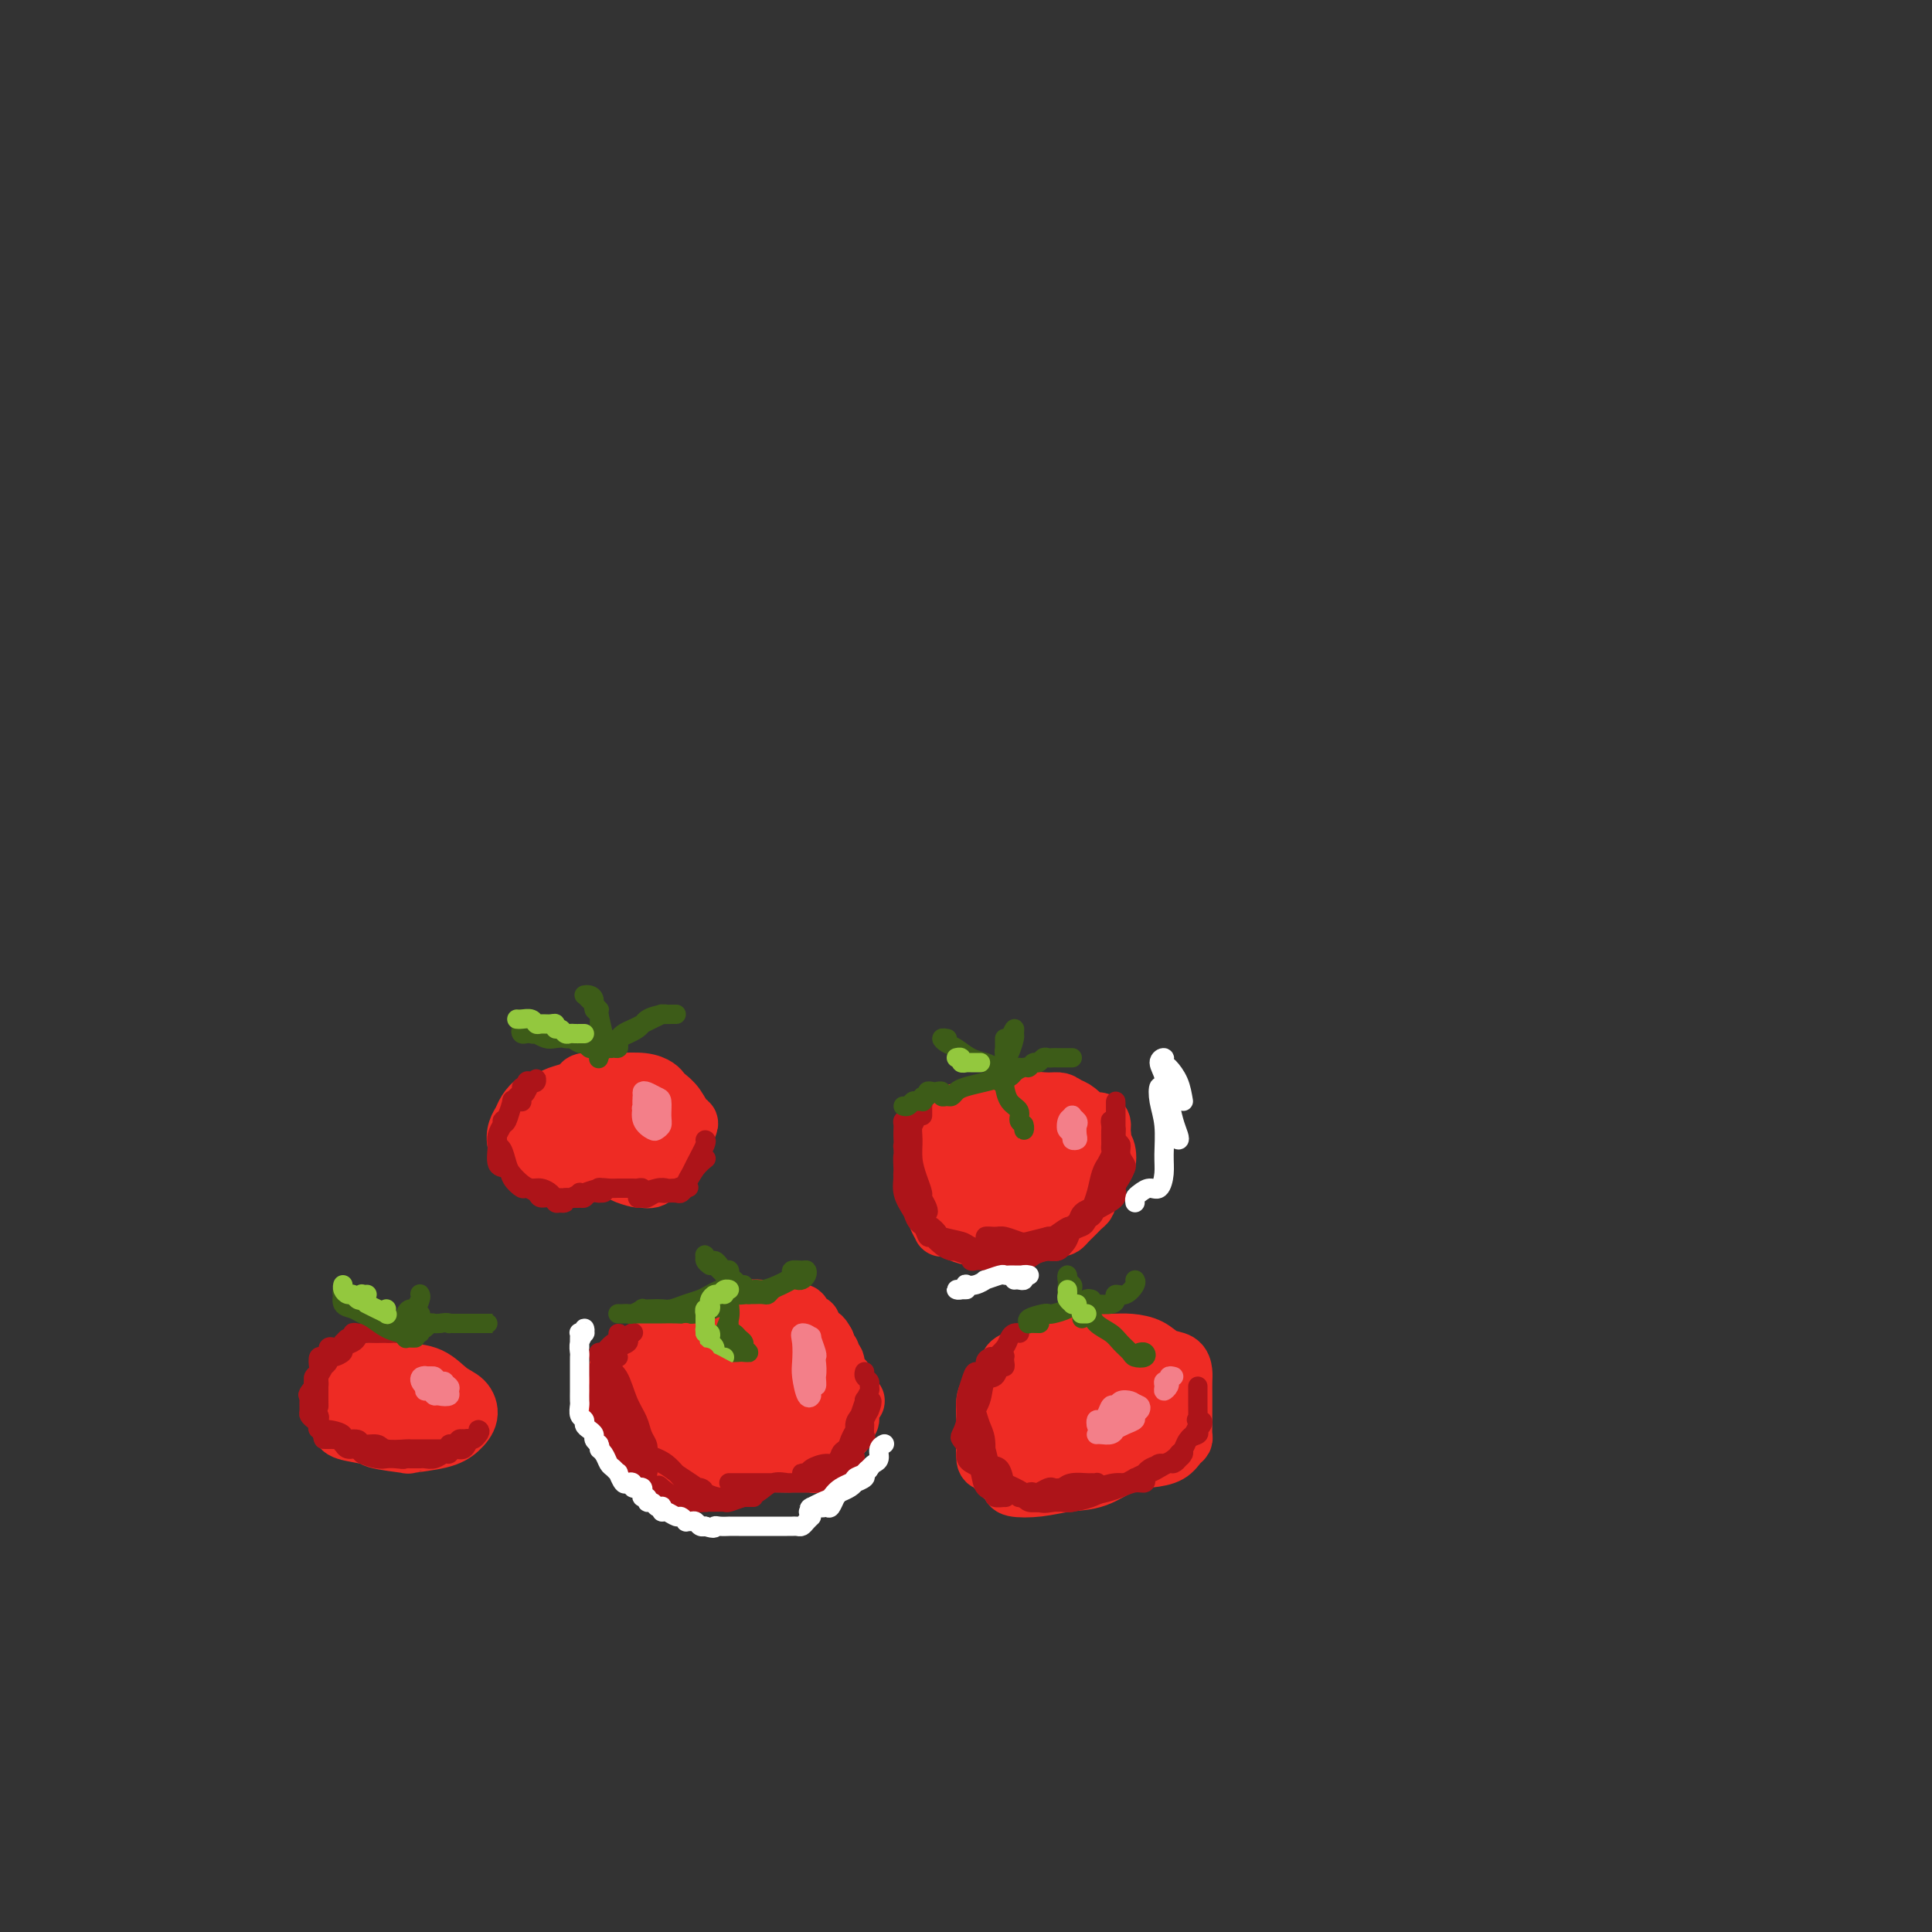 <svg viewBox='0 0 400 400' version='1.1' xmlns='http://www.w3.org/2000/svg' xmlns:xlink='http://www.w3.org/1999/xlink'><rect x="0" y="0" width="400" height="400" fill="#333333" stroke="none"/><g fill='none' stroke='rgb(238,43,36)' stroke-width='12' stroke-linecap='round' stroke-linejoin='round'><path d='M154,290c0.198,-0.637 0.397,-1.274 0,-2c-0.397,-0.726 -1.388,-1.539 -2,-2c-0.612,-0.461 -0.844,-0.568 -1,-1c-0.156,-0.432 -0.234,-1.190 -1,-2c-0.766,-0.810 -2.218,-1.672 -3,-2c-0.782,-0.328 -0.894,-0.123 -1,0c-0.106,0.123 -0.206,0.165 -1,0c-0.794,-0.165 -2.284,-0.536 -4,-1c-1.716,-0.464 -3.660,-1.021 -5,-1c-1.340,0.021 -2.075,0.621 -3,1c-0.925,0.379 -2.039,0.537 -3,1c-0.961,0.463 -1.771,1.231 -2,2c-0.229,0.769 0.121,1.539 0,2c-0.121,0.461 -0.713,0.613 -1,1c-0.287,0.387 -0.267,1.009 0,2c0.267,0.991 0.783,2.350 1,3c0.217,0.650 0.136,0.591 0,1c-0.136,0.409 -0.328,1.287 0,2c0.328,0.713 1.174,1.263 2,2c0.826,0.737 1.631,1.662 2,2c0.369,0.338 0.301,0.091 1,0c0.699,-0.091 2.166,-0.024 3,0c0.834,0.024 1.034,0.007 2,0c0.966,-0.007 2.698,-0.002 4,0c1.302,0.002 2.173,0.000 3,0c0.827,-0.000 1.610,-0.000 2,0c0.390,0.000 0.388,0.000 1,0c0.612,-0.000 1.840,-0.000 3,0c1.160,0.000 2.254,0.000 3,0c0.746,-0.000 1.145,-0.000 2,0c0.855,0.000 2.167,0.000 3,0c0.833,-0.000 1.186,-0.000 2,0c0.814,0.000 2.090,0.000 3,0c0.910,-0.000 1.455,-0.000 2,0'/><path d='M166,298c5.725,-0.201 3.036,-0.705 2,-1c-1.036,-0.295 -0.420,-0.383 0,-1c0.420,-0.617 0.646,-1.764 1,-3c0.354,-1.236 0.838,-2.561 1,-4c0.162,-1.439 0.003,-2.991 0,-4c-0.003,-1.009 0.150,-1.474 0,-2c-0.150,-0.526 -0.604,-1.115 -1,-2c-0.396,-0.885 -0.735,-2.068 -1,-3c-0.265,-0.932 -0.456,-1.612 -1,-2c-0.544,-0.388 -1.440,-0.482 -2,-1c-0.560,-0.518 -0.782,-1.459 -1,-2c-0.218,-0.541 -0.431,-0.682 -1,-1c-0.569,-0.318 -1.493,-0.813 -2,-1c-0.507,-0.187 -0.596,-0.066 -1,0c-0.404,0.066 -1.124,0.076 -2,0c-0.876,-0.076 -1.909,-0.238 -3,0c-1.091,0.238 -2.239,0.875 -3,1c-0.761,0.125 -1.135,-0.262 -2,0c-0.865,0.262 -2.221,1.174 -3,2c-0.779,0.826 -0.982,1.565 -1,2c-0.018,0.435 0.150,0.564 0,1c-0.150,0.436 -0.617,1.178 -1,2c-0.383,0.822 -0.683,1.723 -1,2c-0.317,0.277 -0.653,-0.069 -1,0c-0.347,0.069 -0.707,0.554 -1,1c-0.293,0.446 -0.520,0.851 -1,1c-0.480,0.149 -1.214,0.040 -2,0c-0.786,-0.040 -1.623,-0.011 -2,0c-0.377,0.011 -0.294,0.003 -1,0c-0.706,-0.003 -2.202,-0.001 -3,0c-0.798,0.001 -0.899,0.000 -1,0'/><path d='M132,283c-1.800,-0.043 -1.800,-0.150 -2,0c-0.200,0.150 -0.598,0.558 -1,1c-0.402,0.442 -0.807,0.918 -1,1c-0.193,0.082 -0.174,-0.228 0,0c0.174,0.228 0.504,0.996 1,2c0.496,1.004 1.160,2.245 2,3c0.840,0.755 1.858,1.023 2,1c0.142,-0.023 -0.591,-0.339 0,0c0.591,0.339 2.506,1.332 4,2c1.494,0.668 2.566,1.010 4,1c1.434,-0.010 3.231,-0.372 5,-1c1.769,-0.628 3.509,-1.521 5,-3c1.491,-1.479 2.732,-3.545 4,-5c1.268,-1.455 2.562,-2.300 3,-3c0.438,-0.700 0.021,-1.254 0,-2c-0.021,-0.746 0.354,-1.683 0,-2c-0.354,-0.317 -1.436,-0.014 -2,0c-0.564,0.014 -0.609,-0.260 -1,0c-0.391,0.260 -1.128,1.054 -2,2c-0.872,0.946 -1.879,2.045 -3,3c-1.121,0.955 -2.355,1.768 -3,3c-0.645,1.232 -0.702,2.883 -1,4c-0.298,1.117 -0.838,1.699 0,2c0.838,0.301 3.054,0.321 5,0c1.946,-0.321 3.623,-0.983 5,-2c1.377,-1.017 2.454,-2.388 3,-3c0.546,-0.612 0.561,-0.464 1,-1c0.439,-0.536 1.303,-1.757 2,-3c0.697,-1.243 1.227,-2.510 1,-3c-0.227,-0.490 -1.210,-0.203 -2,0c-0.790,0.203 -1.387,0.322 -2,1c-0.613,0.678 -1.242,1.913 -2,3c-0.758,1.087 -1.645,2.025 -2,3c-0.355,0.975 -0.177,1.988 0,3'/><path d='M155,290c-1.127,2.224 0.054,2.786 1,3c0.946,0.214 1.656,0.082 2,0c0.344,-0.082 0.323,-0.113 1,0c0.677,0.113 2.052,0.370 3,0c0.948,-0.370 1.468,-1.368 2,-2c0.532,-0.632 1.075,-0.898 1,-1c-0.075,-0.102 -0.769,-0.042 -1,0c-0.231,0.042 -0.001,0.064 0,0c0.001,-0.064 -0.228,-0.214 -1,0c-0.772,0.214 -2.086,0.790 -3,1c-0.914,0.210 -1.426,0.052 -2,0c-0.574,-0.052 -1.208,0.002 -2,0c-0.792,-0.002 -1.742,-0.059 -3,0c-1.258,0.059 -2.823,0.235 -4,0c-1.177,-0.235 -1.964,-0.880 -3,-1c-1.036,-0.120 -2.319,0.284 -3,1c-0.681,0.716 -0.760,1.745 -1,2c-0.240,0.255 -0.643,-0.264 -1,0c-0.357,0.264 -0.670,1.310 -1,2c-0.330,0.690 -0.677,1.025 -1,1c-0.323,-0.025 -0.622,-0.410 -1,0c-0.378,0.410 -0.834,1.615 -1,2c-0.166,0.385 -0.042,-0.051 0,0c0.042,0.051 0.003,0.587 0,1c-0.003,0.413 0.029,0.703 0,1c-0.029,0.297 -0.118,0.602 0,1c0.118,0.398 0.444,0.890 1,1c0.556,0.110 1.342,-0.163 2,0c0.658,0.163 1.188,0.761 2,1c0.812,0.239 1.906,0.120 3,0'/><path d='M145,303c1.338,0.252 0.682,-0.117 1,0c0.318,0.117 1.609,0.719 3,1c1.391,0.281 2.884,0.239 4,0c1.116,-0.239 1.857,-0.676 3,-1c1.143,-0.324 2.688,-0.534 4,-1c1.312,-0.466 2.391,-1.186 3,-2c0.609,-0.814 0.749,-1.720 1,-2c0.251,-0.280 0.612,0.066 1,0c0.388,-0.066 0.803,-0.546 1,-1c0.197,-0.454 0.178,-0.884 0,-1c-0.178,-0.116 -0.514,0.080 -1,0c-0.486,-0.080 -1.122,-0.438 -2,0c-0.878,0.438 -1.997,1.672 -3,2c-1.003,0.328 -1.888,-0.251 -3,0c-1.112,0.251 -2.450,1.333 -4,2c-1.550,0.667 -3.311,0.919 -4,1c-0.689,0.081 -0.307,-0.010 -1,0c-0.693,0.010 -2.462,0.122 -4,0c-1.538,-0.122 -2.847,-0.478 -4,-1c-1.153,-0.522 -2.151,-1.209 -3,-2c-0.849,-0.791 -1.549,-1.686 -2,-2c-0.451,-0.314 -0.652,-0.046 -1,0c-0.348,0.046 -0.841,-0.129 -1,0c-0.159,0.129 0.016,0.562 0,1c-0.016,0.438 -0.223,0.881 0,1c0.223,0.119 0.878,-0.084 1,0c0.122,0.084 -0.288,0.457 0,1c0.288,0.543 1.273,1.256 2,2c0.727,0.744 1.195,1.519 2,2c0.805,0.481 1.948,0.668 3,1c1.052,0.332 2.015,0.809 3,1c0.985,0.191 1.993,0.095 3,0'/><path d='M147,305c2.868,1.127 3.037,0.446 4,0c0.963,-0.446 2.719,-0.655 4,-1c1.281,-0.345 2.088,-0.824 3,-1c0.912,-0.176 1.928,-0.047 3,0c1.072,0.047 2.200,0.014 3,0c0.800,-0.014 1.271,-0.008 2,0c0.729,0.008 1.716,0.017 2,0c0.284,-0.017 -0.135,-0.061 0,0c0.135,0.061 0.825,0.227 1,0c0.175,-0.227 -0.164,-0.849 0,-1c0.164,-0.151 0.832,0.167 1,0c0.168,-0.167 -0.162,-0.818 0,-1c0.162,-0.182 0.817,0.106 1,0c0.183,-0.106 -0.104,-0.604 0,-1c0.104,-0.396 0.601,-0.688 1,-1c0.399,-0.312 0.699,-0.642 1,-1c0.301,-0.358 0.601,-0.742 1,-1c0.399,-0.258 0.895,-0.389 1,-1c0.105,-0.611 -0.181,-1.703 0,-2c0.181,-0.297 0.830,0.201 1,0c0.170,-0.201 -0.141,-1.100 0,-2c0.141,-0.900 0.732,-1.799 1,-2c0.268,-0.201 0.213,0.297 0,0c-0.213,-0.297 -0.583,-1.388 -1,-2c-0.417,-0.612 -0.881,-0.745 -1,-1c-0.119,-0.255 0.108,-0.631 0,-1c-0.108,-0.369 -0.550,-0.730 -1,-1c-0.450,-0.270 -0.909,-0.449 -1,-1c-0.091,-0.551 0.186,-1.474 0,-2c-0.186,-0.526 -0.833,-0.657 -1,-1c-0.167,-0.343 0.147,-0.900 0,-1c-0.147,-0.100 -0.756,0.257 -1,0c-0.244,-0.257 -0.122,-1.129 0,-2'/><path d='M171,278c-1.112,-2.023 -0.893,-1.082 -1,-1c-0.107,0.082 -0.541,-0.696 -1,-1c-0.459,-0.304 -0.944,-0.135 -1,0c-0.056,0.135 0.318,0.234 0,0c-0.318,-0.234 -1.327,-0.803 -2,-1c-0.673,-0.197 -1.011,-0.022 -1,0c0.011,0.022 0.371,-0.107 1,0c0.629,0.107 1.528,0.452 2,1c0.472,0.548 0.519,1.299 1,2c0.481,0.701 1.398,1.350 2,2c0.602,0.650 0.889,1.300 1,2c0.111,0.700 0.044,1.450 0,2c-0.044,0.550 -0.067,0.901 0,1c0.067,0.099 0.224,-0.054 0,0c-0.224,0.054 -0.830,0.314 -1,0c-0.170,-0.314 0.094,-1.201 0,-2c-0.094,-0.799 -0.547,-1.509 -1,-2c-0.453,-0.491 -0.906,-0.761 -1,-1c-0.094,-0.239 0.172,-0.447 0,-1c-0.172,-0.553 -0.781,-1.453 -1,-2c-0.219,-0.547 -0.047,-0.743 0,-1c0.047,-0.257 -0.029,-0.577 0,-1c0.029,-0.423 0.163,-0.951 0,-1c-0.163,-0.049 -0.624,0.379 -1,0c-0.376,-0.379 -0.668,-1.566 -1,-2c-0.332,-0.434 -0.705,-0.117 -1,0c-0.295,0.117 -0.513,0.033 -1,0c-0.487,-0.033 -1.244,-0.017 -2,0'/><path d='M162,272c-1.095,-0.250 -0.833,0.125 -1,0c-0.167,-0.125 -0.762,-0.750 -1,-1c-0.238,-0.250 -0.119,-0.125 0,0'/><path d='M194,251c-0.000,-0.116 -0.000,-0.232 0,-1c0.000,-0.768 0.000,-2.190 0,-3c-0.000,-0.810 -0.000,-1.010 0,-1c0.000,0.010 0.000,0.229 0,0c-0.000,-0.229 -0.001,-0.907 0,-1c0.001,-0.093 0.004,0.399 0,1c-0.004,0.601 -0.016,1.310 0,2c0.016,0.690 0.059,1.361 0,2c-0.059,0.639 -0.221,1.246 0,2c0.221,0.754 0.825,1.656 1,2c0.175,0.344 -0.078,0.130 0,0c0.078,-0.130 0.488,-0.177 1,0c0.512,0.177 1.127,0.579 2,1c0.873,0.421 2.005,0.860 3,1c0.995,0.140 1.852,-0.019 3,0c1.148,0.019 2.588,0.215 4,0c1.412,-0.215 2.798,-0.841 4,-1c1.202,-0.159 2.220,0.151 3,0c0.780,-0.151 1.322,-0.761 2,-1c0.678,-0.239 1.491,-0.105 2,0c0.509,0.105 0.713,0.183 1,0c0.287,-0.183 0.655,-0.627 1,-1c0.345,-0.373 0.666,-0.676 1,-1c0.334,-0.324 0.682,-0.669 1,-1c0.318,-0.331 0.607,-0.648 1,-1c0.393,-0.352 0.890,-0.738 1,-1c0.110,-0.262 -0.167,-0.399 0,-1c0.167,-0.601 0.777,-1.667 1,-2c0.223,-0.333 0.060,0.065 0,0c-0.060,-0.065 -0.016,-0.595 0,-1c0.016,-0.405 0.004,-0.687 0,-1c-0.004,-0.313 -0.000,-0.656 0,-1c0.000,-0.344 -0.003,-0.687 0,-1c0.003,-0.313 0.012,-0.595 0,-1c-0.012,-0.405 -0.044,-0.933 0,-1c0.044,-0.067 0.166,0.328 0,0c-0.166,-0.328 -0.619,-1.379 -1,-2c-0.381,-0.621 -0.691,-0.810 -1,-1'/><path d='M224,237c-0.729,-1.575 -1.551,-1.013 -2,-1c-0.449,0.013 -0.527,-0.522 -1,-1c-0.473,-0.478 -1.343,-0.898 -2,-1c-0.657,-0.102 -1.102,0.113 -2,0c-0.898,-0.113 -2.251,-0.556 -3,-1c-0.749,-0.444 -0.896,-0.889 -2,-1c-1.104,-0.111 -3.165,0.112 -4,0c-0.835,-0.112 -0.445,-0.558 -1,-1c-0.555,-0.442 -2.056,-0.879 -3,-1c-0.944,-0.121 -1.332,0.076 -2,0c-0.668,-0.076 -1.615,-0.423 -3,0c-1.385,0.423 -3.208,1.618 -4,2c-0.792,0.382 -0.552,-0.048 -1,0c-0.448,0.048 -1.584,0.575 -2,1c-0.416,0.425 -0.113,0.747 0,1c0.113,0.253 0.034,0.435 0,1c-0.034,0.565 -0.024,1.511 0,2c0.024,0.489 0.062,0.522 0,1c-0.062,0.478 -0.225,1.403 0,2c0.225,0.597 0.836,0.866 1,2c0.164,1.134 -0.119,3.134 0,4c0.119,0.866 0.640,0.600 1,1c0.360,0.400 0.558,1.466 1,2c0.442,0.534 1.129,0.535 2,1c0.871,0.465 1.927,1.393 3,2c1.073,0.607 2.163,0.895 3,1c0.837,0.105 1.421,0.029 2,0c0.579,-0.029 1.152,-0.011 2,0c0.848,0.011 1.969,0.013 3,0c1.031,-0.013 1.970,-0.042 3,0c1.030,0.042 2.151,0.155 3,0c0.849,-0.155 1.424,-0.577 2,-1'/><path d='M218,252c2.652,-0.506 1.784,-1.270 2,-2c0.216,-0.730 1.518,-1.424 2,-2c0.482,-0.576 0.146,-1.032 0,-2c-0.146,-0.968 -0.101,-2.448 0,-4c0.101,-1.552 0.259,-3.176 0,-4c-0.259,-0.824 -0.934,-0.847 -1,-1c-0.066,-0.153 0.477,-0.437 0,-1c-0.477,-0.563 -1.973,-1.405 -3,-2c-1.027,-0.595 -1.585,-0.944 -2,-1c-0.415,-0.056 -0.688,0.180 -1,0c-0.312,-0.180 -0.664,-0.778 -1,-1c-0.336,-0.222 -0.654,-0.070 -1,0c-0.346,0.070 -0.718,0.056 -1,0c-0.282,-0.056 -0.475,-0.156 -1,0c-0.525,0.156 -1.384,0.566 -2,1c-0.616,0.434 -0.991,0.891 -1,1c-0.009,0.109 0.349,-0.129 0,0c-0.349,0.129 -1.403,0.626 -2,1c-0.597,0.374 -0.737,0.625 -1,1c-0.263,0.375 -0.649,0.874 -1,1c-0.351,0.126 -0.669,-0.120 -1,0c-0.331,0.120 -0.676,0.607 -1,1c-0.324,0.393 -0.626,0.693 -1,1c-0.374,0.307 -0.818,0.621 -1,1c-0.182,0.379 -0.101,0.822 0,1c0.101,0.178 0.224,0.090 0,0c-0.224,-0.090 -0.794,-0.184 -1,0c-0.206,0.184 -0.050,0.645 0,1c0.050,0.355 -0.008,0.603 0,1c0.008,0.397 0.082,0.944 1,1c0.918,0.056 2.680,-0.380 4,-1c1.320,-0.620 2.199,-1.423 3,-2c0.801,-0.577 1.525,-0.929 2,-1c0.475,-0.071 0.702,0.138 1,0c0.298,-0.138 0.669,-0.624 1,-1c0.331,-0.376 0.624,-0.640 1,-1c0.376,-0.360 0.836,-0.814 1,-1c0.164,-0.186 0.031,-0.105 0,0c-0.031,0.105 0.040,0.235 0,0c-0.040,-0.235 -0.191,-0.833 0,-1c0.191,-0.167 0.724,0.099 1,0c0.276,-0.099 0.297,-0.562 0,-1c-0.297,-0.438 -0.910,-0.849 -1,-1c-0.090,-0.151 0.345,-0.042 0,0c-0.345,0.042 -1.469,0.015 -2,0c-0.531,-0.015 -0.470,-0.019 -1,0c-0.530,0.019 -1.652,0.060 -2,0c-0.348,-0.060 0.079,-0.222 0,0c-0.079,0.222 -0.664,0.828 -1,1c-0.336,0.172 -0.422,-0.090 -1,0c-0.578,0.090 -1.647,0.533 -2,1c-0.353,0.467 0.011,0.959 0,1c-0.011,0.041 -0.398,-0.369 -1,0c-0.602,0.369 -1.421,1.518 -2,2c-0.579,0.482 -0.919,0.297 -1,1c-0.081,0.703 0.097,2.294 0,3c-0.097,0.706 -0.470,0.526 0,1c0.470,0.474 1.785,1.602 3,2c1.215,0.398 2.332,0.065 3,0c0.668,-0.065 0.886,0.138 2,0c1.114,-0.138 3.124,-0.615 4,-1c0.876,-0.385 0.620,-0.677 1,-1c0.380,-0.323 1.397,-0.678 2,-1c0.603,-0.322 0.791,-0.611 1,-1c0.209,-0.389 0.438,-0.878 1,-1c0.562,-0.122 1.456,0.122 2,0c0.544,-0.122 0.738,-0.610 1,-1c0.262,-0.390 0.591,-0.682 1,-1c0.409,-0.318 0.898,-0.662 1,-1c0.102,-0.338 -0.184,-0.668 0,-1c0.184,-0.332 0.836,-0.665 1,-1c0.164,-0.335 -0.160,-0.673 0,-1c0.160,-0.327 0.806,-0.644 1,-1c0.194,-0.356 -0.063,-0.750 0,-1c0.063,-0.250 0.447,-0.357 0,-1c-0.447,-0.643 -1.723,-1.821 -3,-3'/><path d='M221,229c-0.822,-0.701 -1.377,-0.953 -2,-1c-0.623,-0.047 -1.313,0.110 -3,0c-1.687,-0.110 -4.372,-0.489 -6,0c-1.628,0.489 -2.200,1.846 -3,3c-0.800,1.154 -1.829,2.106 -3,3c-1.171,0.894 -2.483,1.732 -3,3c-0.517,1.268 -0.238,2.967 0,4c0.238,1.033 0.434,1.401 1,2c0.566,0.599 1.503,1.428 2,2c0.497,0.572 0.554,0.885 1,1c0.446,0.115 1.280,0.030 3,0c1.720,-0.030 4.327,-0.005 5,0c0.673,0.005 -0.587,-0.010 0,0c0.587,0.010 3.020,0.046 5,0c1.980,-0.046 3.506,-0.172 5,-1c1.494,-0.828 2.955,-2.358 4,-3c1.045,-0.642 1.674,-0.396 2,-1c0.326,-0.604 0.351,-2.057 0,-3c-0.351,-0.943 -1.076,-1.375 -2,-2c-0.924,-0.625 -2.045,-1.441 -3,-2c-0.955,-0.559 -1.744,-0.860 -3,-1c-1.256,-0.140 -2.978,-0.118 -4,0c-1.022,0.118 -1.345,0.331 -2,1c-0.655,0.669 -1.643,1.795 -2,3c-0.357,1.205 -0.082,2.491 0,4c0.082,1.509 -0.029,3.242 0,4c0.029,0.758 0.199,0.540 1,1c0.801,0.460 2.231,1.598 3,2c0.769,0.402 0.875,0.069 1,0c0.125,-0.069 0.270,0.128 1,0c0.730,-0.128 2.045,-0.579 3,-1c0.955,-0.421 1.549,-0.812 2,-1c0.451,-0.188 0.760,-0.174 1,-1c0.240,-0.826 0.411,-2.492 1,-4c0.589,-1.508 1.597,-2.860 2,-4c0.403,-1.140 0.202,-2.070 0,-3'/><path d='M228,234c0.633,-2.356 -0.786,-1.746 -2,-2c-1.214,-0.254 -2.224,-1.373 -3,-2c-0.776,-0.627 -1.318,-0.764 -2,-1c-0.682,-0.236 -1.502,-0.572 -2,0c-0.498,0.572 -0.672,2.052 -1,3c-0.328,0.948 -0.809,1.365 -1,2c-0.191,0.635 -0.092,1.490 0,2c0.092,0.510 0.179,0.676 1,1c0.821,0.324 2.378,0.807 3,1c0.622,0.193 0.311,0.097 0,0'/><path d='M136,228c-1.001,-0.000 -2.002,-0.000 -3,0c-0.998,0.000 -1.995,0.000 -3,0c-1.005,-0.000 -2.020,-0.000 -3,0c-0.980,0.000 -1.925,0.000 -3,0c-1.075,-0.000 -2.280,-0.002 -3,0c-0.720,0.002 -0.956,0.006 -2,0c-1.044,-0.006 -2.895,-0.024 -4,0c-1.105,0.024 -1.462,0.089 -2,0c-0.538,-0.089 -1.256,-0.330 -2,0c-0.744,0.330 -1.514,1.233 -2,2c-0.486,0.767 -0.688,1.400 -1,2c-0.312,0.600 -0.733,1.169 -1,2c-0.267,0.831 -0.380,1.925 0,3c0.380,1.075 1.252,2.130 2,3c0.748,0.870 1.373,1.554 2,2c0.627,0.446 1.256,0.653 2,1c0.744,0.347 1.604,0.835 2,1c0.396,0.165 0.328,0.006 1,0c0.672,-0.006 2.085,0.141 3,0c0.915,-0.141 1.332,-0.571 2,-1c0.668,-0.429 1.587,-0.857 2,-1c0.413,-0.143 0.319,-0.000 1,0c0.681,0.000 2.136,-0.142 3,0c0.864,0.142 1.138,0.568 2,1c0.862,0.432 2.314,0.871 3,1c0.686,0.129 0.607,-0.051 1,0c0.393,0.051 1.257,0.334 2,0c0.743,-0.334 1.364,-1.285 2,-2c0.636,-0.715 1.287,-1.192 2,-2c0.713,-0.808 1.490,-1.945 2,-3c0.510,-1.055 0.755,-2.027 1,-3'/><path d='M142,234c1.176,-1.847 0.614,-1.464 0,-2c-0.614,-0.536 -1.282,-1.990 -2,-3c-0.718,-1.010 -1.487,-1.577 -2,-2c-0.513,-0.423 -0.772,-0.702 -1,-1c-0.228,-0.298 -0.426,-0.616 -1,-1c-0.574,-0.384 -1.523,-0.836 -3,-1c-1.477,-0.164 -3.480,-0.041 -5,0c-1.520,0.041 -2.556,-0.000 -3,0c-0.444,0.000 -0.298,0.041 -1,0c-0.702,-0.041 -2.254,-0.166 -3,0c-0.746,0.166 -0.686,0.621 -1,1c-0.314,0.379 -1.002,0.682 -2,1c-0.998,0.318 -2.307,0.651 -3,1c-0.693,0.349 -0.772,0.712 -1,1c-0.228,0.288 -0.606,0.500 -1,1c-0.394,0.500 -0.805,1.289 -1,2c-0.195,0.711 -0.174,1.344 0,2c0.174,0.656 0.501,1.336 1,2c0.499,0.664 1.170,1.313 2,2c0.830,0.687 1.818,1.411 3,2c1.182,0.589 2.559,1.042 4,1c1.441,-0.042 2.948,-0.578 4,-1c1.052,-0.422 1.650,-0.730 2,-1c0.350,-0.270 0.451,-0.503 1,-1c0.549,-0.497 1.546,-1.258 2,-2c0.454,-0.742 0.365,-1.465 0,-2c-0.365,-0.535 -1.006,-0.884 -2,-1c-0.994,-0.116 -2.343,-0.000 -4,0c-1.657,0.000 -3.624,-0.116 -5,0c-1.376,0.116 -2.163,0.464 -3,1c-0.837,0.536 -1.725,1.260 -2,2c-0.275,0.740 0.064,1.497 1,2c0.936,0.503 2.468,0.751 4,1'/><path d='M120,238c1.440,0.527 2.541,0.345 3,0c0.459,-0.345 0.278,-0.852 1,-1c0.722,-0.148 2.349,0.062 3,0c0.651,-0.062 0.328,-0.397 1,-1c0.672,-0.603 2.339,-1.475 3,-2c0.661,-0.525 0.317,-0.705 0,-1c-0.317,-0.295 -0.607,-0.706 -1,-1c-0.393,-0.294 -0.889,-0.471 -2,0c-1.111,0.471 -2.838,1.588 -4,2c-1.162,0.412 -1.761,0.118 -2,0c-0.239,-0.118 -0.120,-0.059 0,0'/><path d='M205,288c-0.422,0.482 -0.843,0.965 -1,2c-0.157,1.035 -0.049,2.624 0,4c0.049,1.376 0.040,2.540 0,4c-0.040,1.460 -0.112,3.217 0,4c0.112,0.783 0.408,0.591 1,1c0.592,0.409 1.479,1.417 2,2c0.521,0.583 0.676,0.741 1,1c0.324,0.259 0.819,0.618 1,1c0.181,0.382 0.049,0.785 1,1c0.951,0.215 2.984,0.240 5,0c2.016,-0.240 4.014,-0.746 6,-1c1.986,-0.254 3.961,-0.257 6,-1c2.039,-0.743 4.144,-2.227 6,-3c1.856,-0.773 3.464,-0.837 5,-1c1.536,-0.163 3.000,-0.427 4,-1c1.000,-0.573 1.536,-1.455 2,-2c0.464,-0.545 0.856,-0.754 1,-1c0.144,-0.246 0.038,-0.531 0,-1c-0.038,-0.469 -0.010,-1.122 0,-2c0.010,-0.878 0.001,-1.979 0,-3c-0.001,-1.021 0.005,-1.960 0,-3c-0.005,-1.040 -0.020,-2.180 0,-3c0.020,-0.820 0.074,-1.320 0,-2c-0.074,-0.680 -0.276,-1.541 -1,-2c-0.724,-0.459 -1.972,-0.515 -3,-1c-1.028,-0.485 -1.838,-1.399 -3,-2c-1.162,-0.601 -2.675,-0.890 -4,-1c-1.325,-0.110 -2.462,-0.041 -4,0c-1.538,0.041 -3.479,0.052 -5,0c-1.521,-0.052 -2.624,-0.169 -4,0c-1.376,0.169 -3.024,0.622 -4,1c-0.976,0.378 -1.279,0.679 -2,1c-0.721,0.321 -1.861,0.660 -3,1'/><path d='M212,281c-4.028,0.966 -3.099,1.880 -3,3c0.099,1.120 -0.631,2.447 -1,4c-0.369,1.553 -0.376,3.333 0,5c0.376,1.667 1.134,3.223 2,4c0.866,0.777 1.838,0.776 3,1c1.162,0.224 2.514,0.672 4,1c1.486,0.328 3.107,0.536 5,0c1.893,-0.536 4.058,-1.817 6,-3c1.942,-1.183 3.662,-2.267 5,-4c1.338,-1.733 2.295,-4.115 3,-6c0.705,-1.885 1.157,-3.272 1,-4c-0.157,-0.728 -0.923,-0.795 -2,-1c-1.077,-0.205 -2.466,-0.546 -4,0c-1.534,0.546 -3.212,1.979 -5,3c-1.788,1.021 -3.684,1.631 -5,3c-1.316,1.369 -2.051,3.498 -2,5c0.051,1.502 0.890,2.376 2,3c1.110,0.624 2.493,0.998 4,1c1.507,0.002 3.139,-0.368 5,-1c1.861,-0.632 3.950,-1.528 5,-3c1.050,-1.472 1.062,-3.522 1,-5c-0.062,-1.478 -0.196,-2.383 -1,-3c-0.804,-0.617 -2.277,-0.946 -4,-1c-1.723,-0.054 -3.694,0.166 -6,1c-2.306,0.834 -4.945,2.281 -7,4c-2.055,1.719 -3.524,3.708 -4,5c-0.476,1.292 0.043,1.887 1,2c0.957,0.113 2.353,-0.254 4,-1c1.647,-0.746 3.545,-1.870 5,-3c1.455,-1.130 2.469,-2.266 3,-3c0.531,-0.734 0.580,-1.067 1,-2c0.420,-0.933 1.210,-2.467 2,-4'/><path d='M230,282c0.322,-1.571 -1.872,-0.998 -4,-1c-2.128,-0.002 -4.188,-0.577 -6,0c-1.812,0.577 -3.375,2.308 -4,3c-0.625,0.692 -0.313,0.346 0,0'/><path d='M83,290c-0.487,-0.338 -0.973,-0.676 -1,-1c-0.027,-0.324 0.407,-0.632 0,-1c-0.407,-0.368 -1.655,-0.794 -2,-1c-0.345,-0.206 0.211,-0.191 0,0c-0.211,0.191 -1.191,0.558 -2,1c-0.809,0.442 -1.449,0.958 -2,2c-0.551,1.042 -1.014,2.608 -1,4c0.014,1.392 0.506,2.608 1,3c0.494,0.392 0.989,-0.041 1,0c0.011,0.041 -0.461,0.556 1,1c1.461,0.444 4.855,0.818 6,1c1.145,0.182 0.043,0.172 1,0c0.957,-0.172 3.975,-0.506 6,-1c2.025,-0.494 3.058,-1.148 4,-2c0.942,-0.852 1.795,-1.902 2,-3c0.205,-1.098 -0.237,-2.243 -1,-3c-0.763,-0.757 -1.847,-1.127 -3,-2c-1.153,-0.873 -2.374,-2.250 -4,-3c-1.626,-0.750 -3.655,-0.873 -6,-1c-2.345,-0.127 -5.005,-0.257 -7,0c-1.995,0.257 -3.324,0.901 -4,1c-0.676,0.099 -0.699,-0.346 -1,0c-0.301,0.346 -0.878,1.483 -1,2c-0.122,0.517 0.213,0.415 0,1c-0.213,0.585 -0.974,1.859 -1,3c-0.026,1.141 0.682,2.149 1,3c0.318,0.851 0.246,1.544 1,2c0.754,0.456 2.335,0.674 4,1c1.665,0.326 3.415,0.761 5,1c1.585,0.239 3.004,0.282 4,0c0.996,-0.282 1.568,-0.888 2,-2c0.432,-1.112 0.724,-2.731 1,-4c0.276,-1.269 0.536,-2.188 0,-3c-0.536,-0.812 -1.867,-1.518 -3,-2c-1.133,-0.482 -2.066,-0.741 -3,-1'/><path d='M81,286c-1.280,-0.144 -1.481,0.994 -2,2c-0.519,1.006 -1.356,1.878 -2,3c-0.644,1.122 -1.097,2.494 -1,3c0.097,0.506 0.742,0.144 1,0c0.258,-0.144 0.129,-0.072 0,0'/></g>
<g fill='none' stroke='rgb(173,20,25)' stroke-width='4' stroke-linecap='round' stroke-linejoin='round'><path d='M68,281c0.006,0.139 0.012,0.279 0,0c-0.012,-0.279 -0.042,-0.975 0,-1c0.042,-0.025 0.155,0.622 0,1c-0.155,0.378 -0.577,0.488 -1,1c-0.423,0.512 -0.845,1.428 -1,3c-0.155,1.572 -0.042,3.801 0,5c0.042,1.199 0.011,1.369 0,1c-0.011,-0.369 -0.004,-1.277 0,-2c0.004,-0.723 0.004,-1.262 0,-2c-0.004,-0.738 -0.011,-1.675 0,-2c0.011,-0.325 0.041,-0.038 0,0c-0.041,0.038 -0.151,-0.173 0,-1c0.151,-0.827 0.563,-2.271 1,-3c0.437,-0.729 0.898,-0.742 1,-1c0.102,-0.258 -0.154,-0.762 0,-1c0.154,-0.238 0.717,-0.209 1,0c0.283,0.209 0.287,0.598 0,1c-0.287,0.402 -0.866,0.818 -1,1c-0.134,0.182 0.175,0.130 0,0c-0.175,-0.130 -0.835,-0.339 -1,0c-0.165,0.339 0.166,1.228 0,2c-0.166,0.772 -0.830,1.429 -1,2c-0.170,0.571 0.154,1.056 0,2c-0.154,0.944 -0.787,2.347 -1,3c-0.213,0.653 -0.005,0.557 0,1c0.005,0.443 -0.191,1.427 0,2c0.191,0.573 0.769,0.735 1,1c0.231,0.265 0.116,0.632 0,1'/><path d='M66,295c-0.326,1.958 -0.140,-0.148 0,-1c0.140,-0.852 0.233,-0.452 0,-1c-0.233,-0.548 -0.791,-2.045 -1,-3c-0.209,-0.955 -0.070,-1.368 0,-2c0.070,-0.632 0.070,-1.484 0,-2c-0.070,-0.516 -0.212,-0.698 0,-1c0.212,-0.302 0.777,-0.725 1,-1c0.223,-0.275 0.105,-0.404 0,-1c-0.105,-0.596 -0.196,-1.661 0,-2c0.196,-0.339 0.680,0.049 1,0c0.320,-0.049 0.477,-0.534 1,-1c0.523,-0.466 1.411,-0.914 2,-1c0.589,-0.086 0.880,0.188 1,0c0.120,-0.188 0.070,-0.839 0,-1c-0.070,-0.161 -0.160,0.167 0,0c0.160,-0.167 0.569,-0.829 1,-1c0.431,-0.171 0.885,0.150 1,0c0.115,-0.150 -0.110,-0.772 0,-1c0.110,-0.228 0.554,-0.061 1,0c0.446,0.061 0.893,0.016 1,0c0.107,-0.016 -0.126,-0.004 0,0c0.126,0.004 0.612,0.001 1,0c0.388,-0.001 0.677,-0.000 1,0c0.323,0.000 0.679,0.000 1,0c0.321,-0.000 0.607,-0.000 1,0c0.393,0.000 0.893,0.000 1,0c0.107,-0.000 -0.177,-0.000 0,0c0.177,0.000 0.817,0.000 1,0c0.183,-0.000 -0.091,-0.000 0,0c0.091,0.000 0.545,0.000 1,0'/><path d='M82,276c2.331,-0.624 1.159,-0.185 1,0c-0.159,0.185 0.697,0.116 1,0c0.303,-0.116 0.054,-0.280 0,0c-0.054,0.280 0.089,1.003 0,1c-0.089,-0.003 -0.408,-0.733 -1,-1c-0.592,-0.267 -1.458,-0.072 -2,0c-0.542,0.072 -0.761,0.022 -1,0c-0.239,-0.022 -0.496,-0.017 -1,0c-0.504,0.017 -1.253,0.046 -2,0c-0.747,-0.046 -1.491,-0.167 -2,0c-0.509,0.167 -0.784,0.623 -1,1c-0.216,0.377 -0.373,0.675 -1,1c-0.627,0.325 -1.722,0.679 -2,1c-0.278,0.321 0.263,0.611 0,1c-0.263,0.389 -1.328,0.878 -2,1c-0.672,0.122 -0.950,-0.122 -1,0c-0.050,0.122 0.126,0.610 0,1c-0.126,0.390 -0.556,0.682 -1,1c-0.444,0.318 -0.903,0.663 -1,1c-0.097,0.337 0.166,0.668 0,1c-0.166,0.332 -0.762,0.666 -1,1c-0.238,0.334 -0.119,0.667 0,1'/><path d='M65,287c-1.773,2.123 -1.204,1.931 -1,2c0.204,0.069 0.045,0.399 0,1c-0.045,0.601 0.025,1.471 0,2c-0.025,0.529 -0.146,0.715 0,1c0.146,0.285 0.559,0.667 1,1c0.441,0.333 0.910,0.615 1,1c0.090,0.385 -0.199,0.873 0,1c0.199,0.127 0.888,-0.105 2,0c1.112,0.105 2.648,0.549 3,1c0.352,0.451 -0.480,0.909 0,1c0.480,0.091 2.273,-0.186 3,0c0.727,0.186 0.388,0.834 1,1c0.612,0.166 2.175,-0.152 3,0c0.825,0.152 0.913,0.773 2,1c1.087,0.227 3.172,0.061 4,0c0.828,-0.061 0.398,-0.016 1,0c0.602,0.016 2.238,0.004 3,0c0.762,-0.004 0.652,-0.000 1,0c0.348,0.000 1.154,-0.004 2,0c0.846,0.004 1.733,0.016 2,0c0.267,-0.016 -0.087,-0.061 0,0c0.087,0.061 0.616,0.227 1,0c0.384,-0.227 0.624,-0.846 1,-1c0.376,-0.154 0.888,0.155 1,0c0.112,-0.155 -0.177,-0.776 0,-1c0.177,-0.224 0.821,-0.050 1,0c0.179,0.050 -0.106,-0.025 0,0c0.106,0.025 0.602,0.150 1,0c0.398,-0.150 0.699,-0.575 1,-1'/><path d='M99,297c0.740,-0.733 0.091,-1.064 0,-1c-0.091,0.064 0.375,0.524 0,1c-0.375,0.476 -1.592,0.969 -2,1c-0.408,0.031 -0.006,-0.399 0,0c0.006,0.399 -0.382,1.627 -1,2c-0.618,0.373 -1.465,-0.110 -2,0c-0.535,0.110 -0.759,0.814 -1,1c-0.241,0.186 -0.498,-0.146 -1,0c-0.502,0.146 -1.248,0.771 -2,1c-0.752,0.229 -1.511,0.061 -2,0c-0.489,-0.061 -0.707,-0.015 -1,0c-0.293,0.015 -0.660,0.000 -1,0c-0.340,-0.000 -0.654,0.014 -1,0c-0.346,-0.014 -0.725,-0.056 -1,0c-0.275,0.056 -0.444,0.211 -1,0c-0.556,-0.211 -1.497,-0.787 -2,-1c-0.503,-0.213 -0.568,-0.061 -1,0c-0.432,0.061 -1.233,0.032 -2,0c-0.767,-0.032 -1.502,-0.065 -2,0c-0.498,0.065 -0.761,0.229 -1,0c-0.239,-0.229 -0.456,-0.850 -1,-1c-0.544,-0.150 -1.417,0.170 -2,0c-0.583,-0.170 -0.877,-0.830 -1,-1c-0.123,-0.170 -0.074,0.151 0,0c0.074,-0.151 0.173,-0.772 0,-1c-0.173,-0.228 -0.618,-0.061 -1,0c-0.382,0.061 -0.700,0.016 -1,0c-0.300,-0.016 -0.581,-0.004 -1,0c-0.419,0.004 -0.977,0.001 -1,0c-0.023,-0.001 0.488,-0.001 1,0'/><path d='M68,298c-2.964,-0.666 0.627,-0.332 2,0c1.373,0.332 0.528,0.664 1,1c0.472,0.336 2.262,0.678 3,1c0.738,0.322 0.425,0.623 1,1c0.575,0.377 2.038,0.829 3,1c0.962,0.171 1.422,0.060 2,0c0.578,-0.060 1.273,-0.069 2,0c0.727,0.069 1.485,0.215 2,0c0.515,-0.215 0.786,-0.790 1,-1c0.214,-0.210 0.372,-0.055 1,0c0.628,0.055 1.726,0.011 2,0c0.274,-0.011 -0.276,0.012 0,0c0.276,-0.012 1.380,-0.060 2,0c0.620,0.060 0.758,0.227 1,0c0.242,-0.227 0.590,-0.849 1,-1c0.410,-0.151 0.883,0.170 1,0c0.117,-0.170 -0.123,-0.830 0,-1c0.123,-0.170 0.607,0.151 1,0c0.393,-0.151 0.693,-0.772 1,-1c0.307,-0.228 0.621,-0.061 1,0c0.379,0.061 0.823,0.018 1,0c0.177,-0.018 0.089,-0.009 0,0'/><path d='M128,281c-0.445,-0.004 -0.889,-0.009 -1,0c-0.111,0.009 0.112,0.030 0,0c-0.112,-0.030 -0.560,-0.112 -1,0c-0.440,0.112 -0.872,0.418 -1,1c-0.128,0.582 0.049,1.441 0,2c-0.049,0.559 -0.326,0.818 0,2c0.326,1.182 1.253,3.286 2,5c0.747,1.714 1.314,3.038 2,4c0.686,0.962 1.491,1.562 2,2c0.509,0.438 0.722,0.715 1,1c0.278,0.285 0.622,0.579 1,1c0.378,0.421 0.789,0.968 1,1c0.211,0.032 0.223,-0.450 0,-1c-0.223,-0.550 -0.680,-1.169 -1,-2c-0.320,-0.831 -0.501,-1.873 -1,-3c-0.499,-1.127 -1.314,-2.338 -2,-4c-0.686,-1.662 -1.242,-3.774 -2,-5c-0.758,-1.226 -1.719,-1.567 -2,-2c-0.281,-0.433 0.119,-0.958 0,-1c-0.119,-0.042 -0.757,0.400 -1,1c-0.243,0.600 -0.092,1.356 0,2c0.092,0.644 0.126,1.174 0,2c-0.126,0.826 -0.412,1.948 0,3c0.412,1.052 1.523,2.035 2,3c0.477,0.965 0.321,1.914 1,3c0.679,1.086 2.194,2.310 3,3c0.806,0.690 0.903,0.845 1,1'/><path d='M132,300c1.174,1.301 0.609,-0.446 0,-2c-0.609,-1.554 -1.263,-2.917 -2,-4c-0.737,-1.083 -1.557,-1.888 -2,-3c-0.443,-1.112 -0.508,-2.532 -1,-4c-0.492,-1.468 -1.411,-2.986 -2,-4c-0.589,-1.014 -0.847,-1.525 -1,-2c-0.153,-0.475 -0.200,-0.916 0,-1c0.200,-0.084 0.646,0.188 1,0c0.354,-0.188 0.617,-0.838 1,-1c0.383,-0.162 0.887,0.162 1,0c0.113,-0.162 -0.165,-0.811 0,-1c0.165,-0.189 0.774,0.082 1,0c0.226,-0.082 0.071,-0.516 0,-1c-0.071,-0.484 -0.056,-1.017 0,-1c0.056,0.017 0.154,0.582 0,1c-0.154,0.418 -0.560,0.687 -1,1c-0.440,0.313 -0.913,0.669 -1,1c-0.087,0.331 0.213,0.636 0,1c-0.213,0.364 -0.939,0.788 -1,1c-0.061,0.212 0.543,0.211 1,0c0.457,-0.211 0.766,-0.634 1,-1c0.234,-0.366 0.393,-0.675 1,-1c0.607,-0.325 1.664,-0.664 2,-1c0.336,-0.336 -0.047,-0.667 0,-1c0.047,-0.333 0.523,-0.666 1,-1'/><path d='M131,276c0.676,-0.423 -1.133,0.520 -2,1c-0.867,0.480 -0.793,0.498 -1,1c-0.207,0.502 -0.696,1.489 -1,2c-0.304,0.511 -0.422,0.546 -1,1c-0.578,0.454 -1.617,1.326 -2,2c-0.383,0.674 -0.110,1.151 0,2c0.110,0.849 0.059,2.070 0,3c-0.059,0.930 -0.124,1.570 0,3c0.124,1.430 0.439,3.650 1,5c0.561,1.350 1.369,1.831 2,3c0.631,1.169 1.084,3.028 2,4c0.916,0.972 2.296,1.059 3,1c0.704,-0.059 0.733,-0.263 1,0c0.267,0.263 0.772,0.993 1,1c0.228,0.007 0.177,-0.709 0,-1c-0.177,-0.291 -0.481,-0.156 -1,-1c-0.519,-0.844 -1.252,-2.668 -2,-4c-0.748,-1.332 -1.510,-2.173 -2,-3c-0.490,-0.827 -0.710,-1.642 -1,-2c-0.290,-0.358 -0.652,-0.261 -1,-1c-0.348,-0.739 -0.683,-2.313 -1,-3c-0.317,-0.687 -0.618,-0.485 -1,-1c-0.382,-0.515 -0.846,-1.745 -1,-2c-0.154,-0.255 0.002,0.466 0,1c-0.002,0.534 -0.163,0.879 0,2c0.163,1.121 0.649,3.016 1,4c0.351,0.984 0.568,1.058 1,2c0.432,0.942 1.078,2.754 2,4c0.922,1.246 2.121,1.928 3,3c0.879,1.072 1.440,2.536 2,4'/><path d='M133,307c2.053,3.354 2.685,1.740 3,1c0.315,-0.740 0.312,-0.605 1,0c0.688,0.605 2.065,1.680 3,2c0.935,0.320 1.427,-0.113 2,0c0.573,0.113 1.226,0.774 2,1c0.774,0.226 1.670,0.018 2,0c0.330,-0.018 0.094,0.153 0,0c-0.094,-0.153 -0.047,-0.629 0,-1c0.047,-0.371 0.094,-0.637 0,-1c-0.094,-0.363 -0.329,-0.821 -1,-1c-0.671,-0.179 -1.778,-0.077 -3,-1c-1.222,-0.923 -2.558,-2.872 -4,-4c-1.442,-1.128 -2.988,-1.435 -4,-2c-1.012,-0.565 -1.488,-1.389 -2,-2c-0.512,-0.611 -1.060,-1.009 -1,-1c0.060,0.009 0.729,0.425 1,1c0.271,0.575 0.144,1.309 1,2c0.856,0.691 2.694,1.338 4,2c1.306,0.662 2.081,1.340 3,2c0.919,0.660 1.981,1.301 3,2c1.019,0.699 1.995,1.455 3,2c1.005,0.545 2.040,0.878 3,1c0.960,0.122 1.847,0.033 3,0c1.153,-0.033 2.573,-0.009 3,0c0.427,0.009 -0.140,0.002 0,0c0.140,-0.002 0.986,-0.001 1,0c0.014,0.001 -0.805,0.000 -1,0c-0.195,-0.000 0.232,-0.000 0,0c-0.232,0.000 -1.124,0.000 -2,0c-0.876,-0.000 -1.736,-0.000 -3,0c-1.264,0.000 -2.933,0.000 -4,0c-1.067,-0.000 -1.534,-0.000 -2,0'/><path d='M144,310c-2.009,0.227 -1.532,0.794 -1,1c0.532,0.206 1.118,0.052 2,0c0.882,-0.052 2.060,-0.002 3,0c0.940,0.002 1.644,-0.046 2,0c0.356,0.046 0.365,0.184 1,0c0.635,-0.184 1.896,-0.690 3,-1c1.104,-0.310 2.052,-0.423 3,-1c0.948,-0.577 1.896,-1.619 3,-2c1.104,-0.381 2.364,-0.102 3,0c0.636,0.102 0.648,0.027 1,0c0.352,-0.027 1.043,-0.007 1,0c-0.043,0.007 -0.821,0.002 -1,0c-0.179,-0.002 0.240,-0.001 0,0c-0.240,0.001 -1.139,0.000 -2,0c-0.861,-0.000 -1.683,-0.000 -2,0c-0.317,0.000 -0.130,0.000 -1,0c-0.870,-0.000 -2.797,-0.000 -4,0c-1.203,0.000 -1.681,0.000 -2,0c-0.319,-0.000 -0.479,-0.000 -1,0c-0.521,0.000 -1.404,0.000 -1,0c0.404,-0.000 2.096,-0.000 3,0c0.904,0.000 1.020,0.000 2,0c0.980,-0.000 2.825,-0.000 4,0c1.175,0.000 1.679,0.000 2,0c0.321,-0.000 0.460,-0.000 1,0c0.540,0.000 1.483,0.000 2,0c0.517,-0.000 0.608,-0.000 1,0c0.392,0.000 1.083,0.001 2,0c0.917,-0.001 2.058,-0.003 3,0c0.942,0.003 1.686,0.011 2,0c0.314,-0.011 0.200,-0.041 0,0c-0.200,0.041 -0.486,0.155 -1,0c-0.514,-0.155 -1.257,-0.577 -2,-1'/><path d='M170,306c3.610,-0.846 -0.366,-0.961 -2,-1c-1.634,-0.039 -0.926,-0.001 -1,0c-0.074,0.001 -0.931,-0.036 -1,0c-0.069,0.036 0.650,0.146 1,0c0.350,-0.146 0.330,-0.549 1,-1c0.670,-0.451 2.030,-0.950 3,-1c0.970,-0.050 1.551,0.350 2,0c0.449,-0.350 0.765,-1.451 1,-2c0.235,-0.549 0.389,-0.546 1,-1c0.611,-0.454 1.680,-1.366 2,-2c0.320,-0.634 -0.109,-0.990 0,-1c0.109,-0.010 0.757,0.325 1,0c0.243,-0.325 0.081,-1.310 0,-2c-0.081,-0.690 -0.080,-1.084 0,-1c0.080,0.084 0.239,0.645 0,1c-0.239,0.355 -0.875,0.503 -1,1c-0.125,0.497 0.260,1.343 0,2c-0.260,0.657 -1.164,1.125 -2,2c-0.836,0.875 -1.605,2.155 -2,3c-0.395,0.845 -0.416,1.253 -1,2c-0.584,0.747 -1.732,1.834 -2,2c-0.268,0.166 0.343,-0.588 1,-1c0.657,-0.412 1.361,-0.482 2,-1c0.639,-0.518 1.215,-1.486 2,-2c0.785,-0.514 1.780,-0.576 2,-1c0.220,-0.424 -0.334,-1.212 0,-2c0.334,-0.788 1.556,-1.576 2,-2c0.444,-0.424 0.109,-0.485 0,-1c-0.109,-0.515 0.009,-1.485 0,-2c-0.009,-0.515 -0.145,-0.576 0,-1c0.145,-0.424 0.573,-1.212 1,-2'/><path d='M180,292c1.066,-2.461 0.230,-2.115 0,-2c-0.230,0.115 0.146,-0.001 0,0c-0.146,0.001 -0.813,0.121 -1,0c-0.187,-0.121 0.105,-0.482 0,0c-0.105,0.482 -0.606,1.808 -1,3c-0.394,1.192 -0.680,2.251 -1,3c-0.320,0.749 -0.672,1.189 -1,2c-0.328,0.811 -0.630,1.992 -1,3c-0.370,1.008 -0.808,1.844 -1,2c-0.192,0.156 -0.140,-0.366 0,-1c0.140,-0.634 0.367,-1.378 1,-2c0.633,-0.622 1.671,-1.121 2,-2c0.329,-0.879 -0.052,-2.137 0,-3c0.052,-0.863 0.535,-1.330 1,-2c0.465,-0.670 0.910,-1.541 1,-2c0.090,-0.459 -0.176,-0.504 0,-1c0.176,-0.496 0.793,-1.443 1,-2c0.207,-0.557 0.003,-0.724 0,-1c-0.003,-0.276 0.195,-0.662 0,-1c-0.195,-0.338 -0.783,-0.630 -1,-1c-0.217,-0.370 -0.062,-0.820 0,-1c0.062,-0.180 0.031,-0.090 0,0'/><path d='M203,289c0.007,-1.144 0.013,-2.288 0,-3c-0.013,-0.712 -0.046,-0.992 0,-1c0.046,-0.008 0.171,0.255 0,0c-0.171,-0.255 -0.638,-1.028 -1,-1c-0.362,0.028 -0.620,0.857 -1,2c-0.380,1.143 -0.883,2.599 -1,4c-0.117,1.401 0.151,2.748 0,4c-0.151,1.252 -0.721,2.409 -1,3c-0.279,0.591 -0.267,0.615 0,1c0.267,0.385 0.790,1.129 1,1c0.210,-0.129 0.108,-1.133 0,-2c-0.108,-0.867 -0.221,-1.599 0,-2c0.221,-0.401 0.775,-0.473 1,-1c0.225,-0.527 0.121,-1.509 0,-2c-0.121,-0.491 -0.258,-0.492 0,-1c0.258,-0.508 0.910,-1.523 1,-2c0.090,-0.477 -0.382,-0.416 0,-1c0.382,-0.584 1.619,-1.814 2,-3c0.381,-1.186 -0.093,-2.329 0,-3c0.093,-0.671 0.754,-0.870 1,-1c0.246,-0.130 0.077,-0.192 0,0c-0.077,0.192 -0.062,0.636 0,1c0.062,0.364 0.172,0.647 0,1c-0.172,0.353 -0.624,0.774 -1,1c-0.376,0.226 -0.675,0.255 -1,1c-0.325,0.745 -0.676,2.205 -1,3c-0.324,0.795 -0.623,0.926 -1,2c-0.377,1.074 -0.833,3.092 -1,4c-0.167,0.908 -0.045,0.706 0,1c0.045,0.294 0.013,1.084 0,1c-0.013,-0.084 -0.006,-1.042 0,-2'/><path d='M200,294c-0.384,1.442 0.656,-0.951 1,-2c0.344,-1.049 -0.006,-0.752 0,-1c0.006,-0.248 0.370,-1.040 1,-2c0.630,-0.960 1.528,-2.086 2,-3c0.472,-0.914 0.519,-1.615 1,-2c0.481,-0.385 1.398,-0.453 2,-1c0.602,-0.547 0.890,-1.574 1,-2c0.110,-0.426 0.042,-0.250 0,0c-0.042,0.250 -0.057,0.575 0,1c0.057,0.425 0.185,0.948 0,1c-0.185,0.052 -0.684,-0.369 -1,0c-0.316,0.369 -0.448,1.529 -1,2c-0.552,0.471 -1.525,0.255 -2,1c-0.475,0.745 -0.451,2.451 -1,4c-0.549,1.549 -1.671,2.940 -2,4c-0.329,1.060 0.135,1.788 0,3c-0.135,1.212 -0.870,2.907 -1,4c-0.130,1.093 0.344,1.583 1,2c0.656,0.417 1.492,0.760 2,1c0.508,0.240 0.686,0.375 1,1c0.314,0.625 0.765,1.738 1,2c0.235,0.262 0.256,-0.327 0,-1c-0.256,-0.673 -0.789,-1.429 -1,-2c-0.211,-0.571 -0.099,-0.955 0,-2c0.099,-1.045 0.184,-2.750 0,-4c-0.184,-1.250 -0.638,-2.046 -1,-3c-0.362,-0.954 -0.633,-2.065 -1,-3c-0.367,-0.935 -0.830,-1.694 -1,-2c-0.170,-0.306 -0.046,-0.159 0,0c0.046,0.159 0.013,0.331 0,1c-0.013,0.669 -0.007,1.834 0,3'/><path d='M201,294c-0.665,-1.311 -0.328,1.910 0,4c0.328,2.090 0.646,3.047 1,4c0.354,0.953 0.743,1.901 1,3c0.257,1.099 0.380,2.347 1,3c0.620,0.653 1.735,0.709 2,1c0.265,0.291 -0.322,0.816 0,1c0.322,0.184 1.551,0.028 2,0c0.449,-0.028 0.118,0.072 0,0c-0.118,-0.072 -0.025,-0.318 0,-1c0.025,-0.682 -0.020,-1.801 0,-2c0.020,-0.199 0.104,0.521 0,0c-0.104,-0.521 -0.395,-2.284 -1,-3c-0.605,-0.716 -1.522,-0.387 -2,-1c-0.478,-0.613 -0.515,-2.170 -1,-3c-0.485,-0.830 -1.416,-0.933 -2,-1c-0.584,-0.067 -0.822,-0.096 -1,0c-0.178,0.096 -0.298,0.319 0,1c0.298,0.681 1.013,1.822 2,3c0.987,1.178 2.244,2.393 3,3c0.756,0.607 1.010,0.604 2,1c0.990,0.396 2.717,1.189 4,2c1.283,0.811 2.122,1.640 3,2c0.878,0.360 1.794,0.250 3,0c1.206,-0.250 2.702,-0.641 4,-1c1.298,-0.359 2.397,-0.685 3,-1c0.603,-0.315 0.710,-0.620 1,-1c0.290,-0.380 0.762,-0.835 1,-1c0.238,-0.165 0.243,-0.042 0,0c-0.243,0.042 -0.735,0.001 -1,0c-0.265,-0.001 -0.302,0.038 -1,0c-0.698,-0.038 -2.057,-0.154 -3,0c-0.943,0.154 -1.472,0.577 -2,1'/><path d='M220,308c-1.504,0.171 -1.763,0.097 -2,0c-0.237,-0.097 -0.450,-0.218 -1,0c-0.550,0.218 -1.436,0.775 -2,1c-0.564,0.225 -0.805,0.117 -1,0c-0.195,-0.117 -0.343,-0.241 -1,0c-0.657,0.241 -1.821,0.849 -2,1c-0.179,0.151 0.628,-0.156 1,0c0.372,0.156 0.308,0.775 1,1c0.692,0.225 2.141,0.057 3,0c0.859,-0.057 1.129,-0.004 2,0c0.871,0.004 2.344,-0.040 3,0c0.656,0.040 0.497,0.164 1,0c0.503,-0.164 1.669,-0.617 3,-1c1.331,-0.383 2.826,-0.694 4,-1c1.174,-0.306 2.025,-0.605 3,-1c0.975,-0.395 2.074,-0.887 3,-1c0.926,-0.113 1.679,0.151 2,0c0.321,-0.151 0.208,-0.717 0,-1c-0.208,-0.283 -0.512,-0.282 -1,0c-0.488,0.282 -1.158,0.845 -2,1c-0.842,0.155 -1.854,-0.098 -3,0c-1.146,0.098 -2.425,0.548 -4,1c-1.575,0.452 -3.445,0.906 -5,1c-1.555,0.094 -2.794,-0.171 -4,0c-1.206,0.171 -2.380,0.778 -3,1c-0.620,0.222 -0.685,0.060 -1,0c-0.315,-0.060 -0.878,-0.016 -1,0c-0.122,0.016 0.198,0.004 0,0c-0.198,-0.004 -0.914,-0.001 -1,0c-0.086,0.001 0.457,0.001 1,0'/><path d='M213,310c-3.033,0.481 0.386,0.182 2,0c1.614,-0.182 1.425,-0.247 2,0c0.575,0.247 1.914,0.806 3,1c1.086,0.194 1.919,0.025 2,0c0.081,-0.025 -0.590,0.096 0,0c0.590,-0.096 2.441,-0.407 4,-1c1.559,-0.593 2.826,-1.468 4,-2c1.174,-0.532 2.255,-0.721 3,-1c0.745,-0.279 1.155,-0.648 2,-1c0.845,-0.352 2.126,-0.686 3,-1c0.874,-0.314 1.341,-0.607 2,-1c0.659,-0.393 1.509,-0.886 2,-1c0.491,-0.114 0.622,0.151 1,0c0.378,-0.151 1.003,-0.717 1,-1c-0.003,-0.283 -0.633,-0.283 -1,0c-0.367,0.283 -0.470,0.850 -1,1c-0.530,0.150 -1.487,-0.117 -2,0c-0.513,0.117 -0.583,0.619 -1,1c-0.417,0.381 -1.181,0.640 -2,1c-0.819,0.360 -1.693,0.822 -2,1c-0.307,0.178 -0.048,0.073 0,0c0.048,-0.073 -0.115,-0.113 0,0c0.115,0.113 0.507,0.378 1,0c0.493,-0.378 1.088,-1.400 2,-2c0.912,-0.600 2.142,-0.776 3,-1c0.858,-0.224 1.343,-0.494 2,-1c0.657,-0.506 1.485,-1.249 2,-2c0.515,-0.751 0.715,-1.510 1,-2c0.285,-0.490 0.653,-0.711 1,-1c0.347,-0.289 0.674,-0.644 1,-1'/><path d='M248,296c2.015,-1.992 0.551,-1.971 0,-2c-0.551,-0.029 -0.190,-0.106 0,0c0.190,0.106 0.210,0.395 0,1c-0.210,0.605 -0.648,1.526 -1,2c-0.352,0.474 -0.617,0.502 -1,1c-0.383,0.498 -0.884,1.466 -1,2c-0.116,0.534 0.153,0.634 0,1c-0.153,0.366 -0.727,0.999 -1,1c-0.273,0.001 -0.245,-0.629 0,-1c0.245,-0.371 0.707,-0.482 1,-1c0.293,-0.518 0.418,-1.442 1,-2c0.582,-0.558 1.620,-0.750 2,-1c0.380,-0.250 0.102,-0.557 0,-1c-0.102,-0.443 -0.027,-1.023 0,-2c0.027,-0.977 0.007,-2.353 0,-3c-0.007,-0.647 -0.002,-0.565 0,-1c0.002,-0.435 0.001,-1.386 0,-2c-0.001,-0.614 -0.000,-0.890 0,-1c0.000,-0.110 0.000,-0.055 0,0'/><path d='M211,276c0.087,0.018 0.174,0.037 0,0c-0.174,-0.037 -0.607,-0.129 -1,0c-0.393,0.129 -0.744,0.478 -1,1c-0.256,0.522 -0.415,1.218 -1,2c-0.585,0.782 -1.596,1.652 -2,2c-0.404,0.348 -0.202,0.174 0,0'/><path d='M191,231c0.000,-0.338 0.001,-0.677 0,-1c-0.001,-0.323 -0.003,-0.631 0,-1c0.003,-0.369 0.012,-0.799 0,-1c-0.012,-0.201 -0.044,-0.172 0,0c0.044,0.172 0.166,0.488 0,1c-0.166,0.512 -0.619,1.219 -1,2c-0.381,0.781 -0.690,1.634 -1,2c-0.310,0.366 -0.619,0.243 -1,1c-0.381,0.757 -0.832,2.393 -1,3c-0.168,0.607 -0.052,0.185 0,1c0.052,0.815 0.041,2.869 0,4c-0.041,1.131 -0.113,1.341 0,2c0.113,0.659 0.409,1.768 1,3c0.591,1.232 1.475,2.586 2,3c0.525,0.414 0.691,-0.111 1,0c0.309,0.111 0.759,0.859 1,1c0.241,0.141 0.271,-0.324 0,-1c-0.271,-0.676 -0.843,-1.563 -1,-2c-0.157,-0.437 0.100,-0.424 0,-1c-0.100,-0.576 -0.559,-1.739 -1,-3c-0.441,-1.261 -0.865,-2.619 -1,-4c-0.135,-1.381 0.017,-2.785 0,-4c-0.017,-1.215 -0.205,-2.240 0,-3c0.205,-0.760 0.802,-1.255 1,-2c0.198,-0.745 -0.004,-1.742 0,-2c0.004,-0.258 0.212,0.222 0,1c-0.212,0.778 -0.845,1.855 -1,2c-0.155,0.145 0.169,-0.643 0,0c-0.169,0.643 -0.831,2.716 -1,4c-0.169,1.284 0.156,1.778 0,2c-0.156,0.222 -0.795,0.173 -1,1c-0.205,0.827 0.022,2.530 0,4c-0.022,1.470 -0.292,2.706 0,4c0.292,1.294 1.146,2.647 2,4'/><path d='M189,251c0.714,2.414 1.499,2.448 2,3c0.501,0.552 0.719,1.622 1,2c0.281,0.378 0.626,0.063 1,0c0.374,-0.063 0.777,0.125 1,0c0.223,-0.125 0.267,-0.564 0,-1c-0.267,-0.436 -0.844,-0.870 -1,-1c-0.156,-0.130 0.109,0.046 0,0c-0.109,-0.046 -0.593,-0.312 -1,-1c-0.407,-0.688 -0.736,-1.799 -1,-3c-0.264,-1.201 -0.464,-2.493 -1,-4c-0.536,-1.507 -1.408,-3.229 -2,-5c-0.592,-1.771 -0.905,-3.590 -1,-5c-0.095,-1.410 0.027,-2.410 0,-3c-0.027,-0.590 -0.204,-0.769 0,-1c0.204,-0.231 0.789,-0.513 1,0c0.211,0.513 0.050,1.822 0,3c-0.050,1.178 0.012,2.226 0,4c-0.012,1.774 -0.099,4.276 0,6c0.099,1.724 0.384,2.672 1,4c0.616,1.328 1.564,3.035 2,4c0.436,0.965 0.360,1.187 1,2c0.640,0.813 1.996,2.218 3,3c1.004,0.782 1.657,0.942 2,1c0.343,0.058 0.377,0.016 1,0c0.623,-0.016 1.835,-0.004 2,0c0.165,0.004 -0.718,0.001 0,0c0.718,-0.001 3.038,-0.000 4,0c0.962,0.000 0.567,0.000 1,0c0.433,-0.000 1.693,-0.000 2,0c0.307,0.000 -0.341,0.000 -1,0c-0.659,-0.000 -1.330,-0.000 -2,0'/><path d='M204,259c-0.298,0.048 0.457,0.167 0,0c-0.457,-0.167 -2.128,-0.621 -3,-1c-0.872,-0.379 -0.947,-0.684 -2,-1c-1.053,-0.316 -3.086,-0.642 -4,-1c-0.914,-0.358 -0.710,-0.748 -1,-1c-0.290,-0.252 -1.074,-0.366 -1,0c0.074,0.366 1.006,1.212 2,2c0.994,0.788 2.051,1.519 3,2c0.949,0.481 1.790,0.711 3,1c1.210,0.289 2.789,0.638 4,1c1.211,0.362 2.054,0.739 3,1c0.946,0.261 1.995,0.406 3,0c1.005,-0.406 1.965,-1.364 3,-2c1.035,-0.636 2.144,-0.951 3,-1c0.856,-0.049 1.457,0.169 2,0c0.543,-0.169 1.026,-0.726 1,-1c-0.026,-0.274 -0.562,-0.267 -1,0c-0.438,0.267 -0.776,0.793 -1,1c-0.224,0.207 -0.332,0.094 -1,0c-0.668,-0.094 -1.895,-0.169 -3,0c-1.105,0.169 -2.090,0.582 -3,1c-0.910,0.418 -1.747,0.840 -3,1c-1.253,0.160 -2.923,0.057 -4,0c-1.077,-0.057 -1.563,-0.068 -2,0c-0.437,0.068 -0.827,0.214 -1,0c-0.173,-0.214 -0.128,-0.789 0,-1c0.128,-0.211 0.341,-0.056 1,0c0.659,0.056 1.764,0.015 2,0c0.236,-0.015 -0.398,-0.004 0,0c0.398,0.004 1.828,0.001 3,0c1.172,-0.001 2.086,-0.001 3,0'/><path d='M210,260c1.853,-0.087 1.987,0.194 3,0c1.013,-0.194 2.905,-0.864 4,-1c1.095,-0.136 1.392,0.263 2,0c0.608,-0.263 1.526,-1.187 2,-2c0.474,-0.813 0.505,-1.514 1,-2c0.495,-0.486 1.453,-0.757 2,-1c0.547,-0.243 0.684,-0.458 1,-1c0.316,-0.542 0.810,-1.411 1,-2c0.190,-0.589 0.076,-0.897 0,-1c-0.076,-0.103 -0.115,0.001 0,0c0.115,-0.001 0.383,-0.107 0,0c-0.383,0.107 -1.417,0.427 -2,1c-0.583,0.573 -0.714,1.400 -1,2c-0.286,0.600 -0.727,0.974 -1,1c-0.273,0.026 -0.376,-0.294 -1,0c-0.624,0.294 -1.767,1.204 -3,2c-1.233,0.796 -2.555,1.478 -4,2c-1.445,0.522 -3.013,0.883 -4,1c-0.987,0.117 -1.394,-0.011 -2,0c-0.606,0.011 -1.410,0.161 -2,0c-0.590,-0.161 -0.966,-0.633 -1,-1c-0.034,-0.367 0.274,-0.631 0,-1c-0.274,-0.369 -1.130,-0.844 -1,-1c0.130,-0.156 1.248,0.008 2,0c0.752,-0.008 1.140,-0.188 2,0c0.860,0.188 2.193,0.743 3,1c0.807,0.257 1.088,0.216 2,0c0.912,-0.216 2.456,-0.608 4,-1'/><path d='M217,256c2.880,-0.189 3.580,-0.661 4,-1c0.420,-0.339 0.560,-0.543 1,-1c0.440,-0.457 1.178,-1.165 2,-2c0.822,-0.835 1.727,-1.797 2,-2c0.273,-0.203 -0.085,0.354 0,0c0.085,-0.354 0.615,-1.618 1,-3c0.385,-1.382 0.625,-2.881 1,-4c0.375,-1.119 0.885,-1.858 1,-2c0.115,-0.142 -0.165,0.314 0,0c0.165,-0.314 0.776,-1.398 1,-2c0.224,-0.602 0.060,-0.724 0,-1c-0.060,-0.276 -0.017,-0.707 0,-1c0.017,-0.293 0.008,-0.449 0,-1c-0.008,-0.551 -0.016,-1.498 0,-2c0.016,-0.502 0.057,-0.558 0,-1c-0.057,-0.442 -0.211,-1.271 0,-1c0.211,0.271 0.789,1.643 1,3c0.211,1.357 0.057,2.698 0,4c-0.057,1.302 -0.015,2.565 0,4c0.015,1.435 0.004,3.041 0,3c-0.004,-0.041 -0.001,-1.729 0,-3c0.001,-1.271 0.000,-2.123 0,-3c-0.000,-0.877 -0.000,-1.777 0,-3c0.000,-1.223 0.000,-2.770 0,-4c-0.000,-1.230 -0.000,-2.144 0,-3c0.000,-0.856 0.000,-1.653 0,-2c-0.000,-0.347 -0.000,-0.242 0,0c0.000,0.242 0.000,0.621 0,1'/><path d='M231,229c-0.000,-2.062 -0.000,1.282 0,3c0.000,1.718 0.000,1.810 0,2c-0.000,0.190 -0.000,0.477 0,1c0.000,0.523 0.002,1.281 0,2c-0.002,0.719 -0.006,1.400 0,2c0.006,0.600 0.023,1.119 0,2c-0.023,0.881 -0.084,2.124 0,3c0.084,0.876 0.313,1.386 0,2c-0.313,0.614 -1.170,1.331 -2,2c-0.830,0.669 -1.635,1.291 -2,2c-0.365,0.709 -0.291,1.507 -1,2c-0.709,0.493 -2.201,0.683 -3,1c-0.799,0.317 -0.904,0.762 -1,1c-0.096,0.238 -0.181,0.271 0,0c0.181,-0.271 0.629,-0.845 1,-1c0.371,-0.155 0.666,0.111 1,0c0.334,-0.111 0.706,-0.597 1,-1c0.294,-0.403 0.508,-0.723 1,-1c0.492,-0.277 1.260,-0.511 2,-1c0.740,-0.489 1.452,-1.234 2,-2c0.548,-0.766 0.931,-1.552 1,-2c0.069,-0.448 -0.178,-0.557 0,-1c0.178,-0.443 0.781,-1.219 1,-2c0.219,-0.781 0.055,-1.568 0,-2c-0.055,-0.432 -0.001,-0.511 0,-1c0.001,-0.489 -0.052,-1.388 0,-2c0.052,-0.612 0.210,-0.937 0,-1c-0.210,-0.063 -0.787,0.137 -1,0c-0.213,-0.137 -0.061,-0.611 0,-1c0.061,-0.389 0.030,-0.695 0,-1'/><path d='M231,235c0.150,-2.285 0.025,-1.496 0,-1c-0.025,0.496 0.049,0.700 0,1c-0.049,0.300 -0.223,0.695 0,1c0.223,0.305 0.842,0.518 1,1c0.158,0.482 -0.144,1.231 0,2c0.144,0.769 0.735,1.557 1,2c0.265,0.443 0.205,0.542 0,1c-0.205,0.458 -0.556,1.275 -1,2c-0.444,0.725 -0.981,1.357 -1,2c-0.019,0.643 0.479,1.296 0,2c-0.479,0.704 -1.937,1.459 -3,2c-1.063,0.541 -1.732,0.869 -2,1c-0.268,0.131 -0.134,0.066 0,0'/><path d='M108,226c-0.022,-0.515 -0.044,-1.031 0,-1c0.044,0.031 0.153,0.607 0,1c-0.153,0.393 -0.567,0.602 -1,1c-0.433,0.398 -0.886,0.984 -1,1c-0.114,0.016 0.109,-0.539 0,0c-0.109,0.539 -0.551,2.173 -1,3c-0.449,0.827 -0.907,0.849 -1,1c-0.093,0.151 0.178,0.431 0,1c-0.178,0.569 -0.806,1.426 -1,2c-0.194,0.574 0.046,0.865 0,2c-0.046,1.135 -0.378,3.112 0,4c0.378,0.888 1.467,0.685 2,1c0.533,0.315 0.509,1.146 1,2c0.491,0.854 1.497,1.730 2,2c0.503,0.270 0.502,-0.068 1,0c0.498,0.068 1.495,0.540 2,1c0.505,0.460 0.518,0.908 1,1c0.482,0.092 1.432,-0.170 2,0c0.568,0.170 0.755,0.774 1,1c0.245,0.226 0.549,0.074 1,0c0.451,-0.074 1.049,-0.071 1,0c-0.049,0.071 -0.744,0.212 -1,0c-0.256,-0.212 -0.073,-0.775 0,-1c0.073,-0.225 0.037,-0.113 0,0'/><path d='M108,228c0.032,0.099 0.064,0.198 0,0c-0.064,-0.198 -0.224,-0.693 0,-1c0.224,-0.307 0.830,-0.427 1,-1c0.170,-0.573 -0.097,-1.599 0,-2c0.097,-0.401 0.559,-0.175 1,0c0.441,0.175 0.862,0.301 1,0c0.138,-0.301 -0.008,-1.030 0,-1c0.008,0.030 0.171,0.818 0,1c-0.171,0.182 -0.676,-0.242 -1,0c-0.324,0.242 -0.468,1.149 -1,2c-0.532,0.851 -1.453,1.645 -2,2c-0.547,0.355 -0.722,0.270 -1,1c-0.278,0.730 -0.660,2.274 -1,3c-0.340,0.726 -0.638,0.635 -1,1c-0.362,0.365 -0.788,1.186 -1,2c-0.212,0.814 -0.208,1.622 0,2c0.208,0.378 0.622,0.326 1,1c0.378,0.674 0.720,2.075 1,3c0.280,0.925 0.499,1.375 1,2c0.501,0.625 1.285,1.425 2,2c0.715,0.575 1.360,0.925 2,1c0.640,0.075 1.274,-0.123 2,0c0.726,0.123 1.542,0.569 2,1c0.458,0.431 0.557,0.849 1,1c0.443,0.151 1.231,0.037 2,0c0.769,-0.037 1.518,0.004 2,0c0.482,-0.004 0.696,-0.053 1,0c0.304,0.053 0.697,0.206 1,0c0.303,-0.206 0.515,-0.773 1,-1c0.485,-0.227 1.242,-0.113 2,0'/><path d='M124,247c2.395,0.084 0.382,-0.707 0,-1c-0.382,-0.293 0.866,-0.089 1,0c0.134,0.089 -0.846,0.062 -1,0c-0.154,-0.062 0.519,-0.161 0,0c-0.519,0.161 -2.228,0.580 -3,1c-0.772,0.420 -0.605,0.841 -1,1c-0.395,0.159 -1.351,0.056 -2,0c-0.649,-0.056 -0.991,-0.067 -1,0c-0.009,0.067 0.315,0.210 1,0c0.685,-0.210 1.730,-0.774 2,-1c0.270,-0.226 -0.236,-0.113 0,0c0.236,0.113 1.214,0.226 2,0c0.786,-0.226 1.380,-0.793 2,-1c0.620,-0.207 1.265,-0.055 2,0c0.735,0.055 1.560,0.014 2,0c0.440,-0.014 0.495,0.000 1,0c0.505,-0.000 1.462,-0.014 2,0c0.538,0.014 0.659,0.056 1,0c0.341,-0.056 0.902,-0.211 1,0c0.098,0.211 -0.268,0.788 0,1c0.268,0.212 1.171,0.058 2,0c0.829,-0.058 1.585,-0.019 2,0c0.415,0.019 0.490,0.019 1,0c0.510,-0.019 1.454,-0.058 2,0c0.546,0.058 0.693,0.211 1,0c0.307,-0.211 0.775,-0.788 1,-1c0.225,-0.212 0.207,-0.061 0,0c-0.207,0.061 -0.604,0.030 -1,0'/><path d='M141,246c3.434,-0.314 0.519,-0.099 -1,0c-1.519,0.099 -1.641,0.083 -2,0c-0.359,-0.083 -0.955,-0.233 -2,0c-1.045,0.233 -2.541,0.848 -3,1c-0.459,0.152 0.118,-0.159 0,0c-0.118,0.159 -0.929,0.790 -1,1c-0.071,0.210 0.600,0.000 1,0c0.400,-0.000 0.530,0.209 1,0c0.470,-0.209 1.280,-0.836 2,-1c0.720,-0.164 1.349,0.134 2,0c0.651,-0.134 1.324,-0.702 2,-1c0.676,-0.298 1.357,-0.327 2,-1c0.643,-0.673 1.250,-1.989 2,-3c0.750,-1.011 1.643,-1.717 2,-2c0.357,-0.283 0.179,-0.141 0,0'/><path d='M142,246c-0.390,0.004 -0.781,0.009 -1,0c-0.219,-0.009 -0.267,-0.031 0,0c0.267,0.031 0.850,0.113 1,0c0.150,-0.113 -0.131,-0.423 0,-1c0.131,-0.577 0.676,-1.423 1,-2c0.324,-0.577 0.427,-0.887 1,-2c0.573,-1.113 1.616,-3.031 2,-4c0.384,-0.969 0.110,-0.991 0,-1c-0.110,-0.009 -0.055,-0.004 0,0'/></g>
<g fill='none' stroke='rgb(61,92,24)' stroke-width='4' stroke-linecap='round' stroke-linejoin='round'><path d='M86,277c-0.301,0.009 -0.602,0.017 -1,0c-0.398,-0.017 -0.894,-0.060 -1,0c-0.106,0.060 0.179,0.224 0,0c-0.179,-0.224 -0.821,-0.837 -1,-1c-0.179,-0.163 0.105,0.125 0,0c-0.105,-0.125 -0.598,-0.662 -1,-1c-0.402,-0.338 -0.712,-0.477 -1,-1c-0.288,-0.523 -0.554,-1.431 -1,-2c-0.446,-0.569 -1.072,-0.798 -2,-1c-0.928,-0.202 -2.158,-0.375 -3,-1c-0.842,-0.625 -1.297,-1.700 -2,-2c-0.703,-0.300 -1.654,0.175 -2,0c-0.346,-0.175 -0.087,-1.000 0,-1c0.087,0.000 0.001,0.826 0,1c-0.001,0.174 0.082,-0.305 0,0c-0.082,0.305 -0.329,1.395 0,2c0.329,0.605 1.233,0.726 2,1c0.767,0.274 1.397,0.700 2,1c0.603,0.300 1.180,0.472 2,1c0.820,0.528 1.883,1.410 3,2c1.117,0.590 2.288,0.886 3,1c0.712,0.114 0.964,0.044 1,0c0.036,-0.044 -0.145,-0.063 0,0c0.145,0.063 0.616,0.209 1,0c0.384,-0.209 0.680,-0.774 1,-1c0.320,-0.226 0.663,-0.113 1,0c0.337,0.113 0.668,0.226 1,0c0.332,-0.226 0.666,-0.792 1,-1c0.334,-0.208 0.667,-0.060 1,0c0.333,0.060 0.667,0.030 1,0'/><path d='M91,274c1.698,-0.309 1.945,-0.083 2,0c0.055,0.083 -0.080,0.022 0,0c0.080,-0.022 0.374,-0.006 1,0c0.626,0.006 1.584,0.002 2,0c0.416,-0.002 0.290,-0.000 1,0c0.710,0.000 2.257,0.000 3,0c0.743,-0.000 0.684,-0.000 1,0c0.316,0.000 1.008,0.000 1,0c-0.008,-0.000 -0.717,-0.000 -1,0c-0.283,0.000 -0.142,0.000 0,0'/><path d='M84,276c-0.007,0.175 -0.013,0.350 0,0c0.013,-0.350 0.046,-1.225 0,-2c-0.046,-0.775 -0.170,-1.451 0,-2c0.170,-0.549 0.634,-0.971 1,-1c0.366,-0.029 0.635,0.334 1,0c0.365,-0.334 0.826,-1.365 1,-2c0.174,-0.635 0.061,-0.874 0,-1c-0.061,-0.126 -0.070,-0.139 0,0c0.070,0.139 0.219,0.429 0,1c-0.219,0.571 -0.805,1.423 -1,2c-0.195,0.577 0.000,0.879 0,1c-0.000,0.121 -0.196,0.061 0,0c0.196,-0.061 0.785,-0.121 1,0c0.215,0.121 0.058,0.424 0,1c-0.058,0.576 -0.016,1.424 0,2c0.016,0.576 0.004,0.879 0,1c-0.004,0.121 -0.002,0.061 0,0'/><path d='M125,216c-0.447,0.420 -0.893,0.841 -1,1c-0.107,0.159 0.127,0.058 0,0c-0.127,-0.058 -0.613,-0.072 -1,0c-0.387,0.072 -0.674,0.229 -1,0c-0.326,-0.229 -0.692,-0.845 -1,-1c-0.308,-0.155 -0.560,0.151 -1,0c-0.440,-0.151 -1.070,-0.759 -2,-1c-0.930,-0.241 -2.161,-0.116 -3,0c-0.839,0.116 -1.285,0.224 -2,0c-0.715,-0.224 -1.698,-0.779 -2,-1c-0.302,-0.221 0.076,-0.108 0,0c-0.076,0.108 -0.606,0.211 -1,0c-0.394,-0.211 -0.653,-0.736 -1,-1c-0.347,-0.264 -0.784,-0.267 -1,0c-0.216,0.267 -0.212,0.803 0,1c0.212,0.197 0.633,0.053 1,0c0.367,-0.053 0.679,-0.015 1,0c0.321,0.015 0.651,0.008 1,0c0.349,-0.008 0.717,-0.017 1,0c0.283,0.017 0.480,0.060 1,0c0.520,-0.060 1.361,-0.223 2,0c0.639,0.223 1.075,0.830 2,1c0.925,0.170 2.338,-0.098 3,0c0.662,0.098 0.572,0.562 1,1c0.428,0.438 1.372,0.849 2,1c0.628,0.151 0.938,0.041 1,0c0.062,-0.041 -0.125,-0.012 0,0c0.125,0.012 0.563,0.006 1,0'/><path d='M125,217c2.612,0.374 0.641,-0.691 0,-1c-0.641,-0.309 0.049,0.138 0,-1c-0.049,-1.138 -0.836,-3.860 -1,-5c-0.164,-1.140 0.295,-0.698 0,-1c-0.295,-0.302 -1.344,-1.349 -2,-2c-0.656,-0.651 -0.918,-0.905 -1,-1c-0.082,-0.095 0.015,-0.032 0,0c-0.015,0.032 -0.144,0.034 0,0c0.144,-0.034 0.561,-0.105 1,0c0.439,0.105 0.902,0.385 1,1c0.098,0.615 -0.167,1.565 0,2c0.167,0.435 0.766,0.355 1,1c0.234,0.645 0.104,2.015 0,3c-0.104,0.985 -0.182,1.585 0,2c0.182,0.415 0.623,0.644 1,1c0.377,0.356 0.690,0.837 1,1c0.310,0.163 0.618,0.006 1,0c0.382,-0.006 0.837,0.139 1,0c0.163,-0.139 0.036,-0.562 0,-1c-0.036,-0.438 0.021,-0.891 0,-1c-0.021,-0.109 -0.121,0.124 0,0c0.121,-0.124 0.463,-0.607 1,-1c0.537,-0.393 1.268,-0.697 2,-1'/><path d='M131,213c1.404,-0.703 1.916,-0.959 2,-1c0.084,-0.041 -0.258,0.133 0,0c0.258,-0.133 1.117,-0.571 2,-1c0.883,-0.429 1.789,-0.847 2,-1c0.211,-0.153 -0.273,-0.041 0,0c0.273,0.041 1.301,0.010 2,0c0.699,-0.010 1.067,-0.001 1,0c-0.067,0.001 -0.568,-0.008 -1,0c-0.432,0.008 -0.793,0.033 -1,0c-0.207,-0.033 -0.258,-0.122 -1,0c-0.742,0.122 -2.174,0.457 -3,1c-0.826,0.543 -1.044,1.295 -2,2c-0.956,0.705 -2.648,1.364 -4,2c-1.352,0.636 -2.364,1.248 -3,2c-0.636,0.752 -0.896,1.643 -1,2c-0.104,0.357 -0.052,0.178 0,0'/><path d='M155,268c-0.446,-0.300 -0.892,-0.599 -1,-1c-0.108,-0.401 0.123,-0.903 0,-1c-0.123,-0.097 -0.599,0.212 -1,0c-0.401,-0.212 -0.725,-0.943 -1,-1c-0.275,-0.057 -0.499,0.562 -1,1c-0.501,0.438 -1.279,0.696 -2,1c-0.721,0.304 -1.387,0.656 -2,1c-0.613,0.344 -1.175,0.681 -2,1c-0.825,0.319 -1.914,0.622 -3,1c-1.086,0.378 -2.170,0.832 -3,1c-0.830,0.168 -1.406,0.049 -2,0c-0.594,-0.049 -1.206,-0.027 -2,0c-0.794,0.027 -1.771,0.060 -2,0c-0.229,-0.060 0.289,-0.212 0,0c-0.289,0.212 -1.384,0.789 -2,1c-0.616,0.211 -0.753,0.057 -1,0c-0.247,-0.057 -0.603,-0.015 -1,0c-0.397,0.015 -0.837,0.004 -1,0c-0.163,-0.004 -0.051,-0.001 0,0c0.051,0.001 0.042,0.000 0,0c-0.042,-0.000 -0.116,-0.000 0,0c0.116,0.000 0.422,0.000 1,0c0.578,-0.000 1.427,-0.000 2,0c0.573,0.000 0.871,0.001 1,0c0.129,-0.001 0.090,-0.003 1,0c0.910,0.003 2.770,0.011 4,0c1.230,-0.011 1.831,-0.041 3,0c1.169,0.041 2.905,0.155 4,0c1.095,-0.155 1.547,-0.577 2,-1'/><path d='M146,271c3.024,-0.106 1.584,0.129 1,0c-0.584,-0.129 -0.310,-0.623 0,-1c0.310,-0.377 0.657,-0.636 1,-1c0.343,-0.364 0.680,-0.831 1,-1c0.320,-0.169 0.621,-0.040 1,0c0.379,0.040 0.835,-0.009 1,0c0.165,0.009 0.040,0.076 0,0c-0.040,-0.076 0.007,-0.294 0,0c-0.007,0.294 -0.068,1.100 0,2c0.068,0.900 0.265,1.895 0,3c-0.265,1.105 -0.992,2.321 -1,3c-0.008,0.679 0.704,0.823 1,1c0.296,0.177 0.175,0.388 0,1c-0.175,0.612 -0.405,1.625 0,2c0.405,0.375 1.444,0.112 2,0c0.556,-0.112 0.629,-0.071 1,0c0.371,0.071 1.039,0.173 1,0c-0.039,-0.173 -0.785,-0.622 -1,-1c-0.215,-0.378 0.100,-0.686 0,-1c-0.100,-0.314 -0.615,-0.634 -1,-1c-0.385,-0.366 -0.639,-0.779 -1,-1c-0.361,-0.221 -0.830,-0.249 -1,-1c-0.170,-0.751 -0.043,-2.226 0,-3c0.043,-0.774 0.000,-0.848 0,-1c-0.000,-0.152 0.041,-0.380 0,-1c-0.041,-0.620 -0.166,-1.630 0,-2c0.166,-0.370 0.622,-0.100 1,0c0.378,0.100 0.680,0.028 1,0c0.320,-0.028 0.660,-0.014 1,0'/><path d='M154,268c0.699,0.000 0.947,0.001 1,0c0.053,-0.001 -0.089,-0.003 0,0c0.089,0.003 0.408,0.012 1,0c0.592,-0.012 1.458,-0.045 2,0c0.542,0.045 0.761,0.170 1,0c0.239,-0.170 0.498,-0.633 1,-1c0.502,-0.367 1.249,-0.637 2,-1c0.751,-0.363 1.508,-0.819 2,-1c0.492,-0.181 0.719,-0.087 1,0c0.281,0.087 0.618,0.166 1,0c0.382,-0.166 0.811,-0.577 1,-1c0.189,-0.423 0.139,-0.856 0,-1c-0.139,-0.144 -0.368,0.003 -1,0c-0.632,-0.003 -1.668,-0.154 -2,0c-0.332,0.154 0.038,0.615 0,1c-0.038,0.385 -0.485,0.695 -1,1c-0.515,0.305 -1.098,0.603 -2,1c-0.902,0.397 -2.122,0.891 -3,1c-0.878,0.109 -1.412,-0.167 -2,0c-0.588,0.167 -1.230,0.777 -2,1c-0.770,0.223 -1.669,0.060 -2,0c-0.331,-0.060 -0.095,-0.017 0,0c0.095,0.017 0.047,0.009 0,0'/><path d='M147,262c-0.429,-0.318 -0.858,-0.636 -1,-1c-0.142,-0.364 0.004,-0.774 0,-1c-0.004,-0.226 -0.156,-0.267 0,0c0.156,0.267 0.620,0.841 1,1c0.380,0.159 0.676,-0.096 1,0c0.324,0.096 0.676,0.544 1,1c0.324,0.456 0.621,0.922 1,1c0.379,0.078 0.841,-0.230 1,0c0.159,0.230 0.014,0.999 0,1c-0.014,0.001 0.105,-0.767 0,-1c-0.105,-0.233 -0.432,0.070 -1,0c-0.568,-0.070 -1.378,-0.512 -2,-1c-0.622,-0.488 -1.056,-1.020 -1,-1c0.056,0.020 0.603,0.593 1,1c0.397,0.407 0.645,0.648 1,1c0.355,0.352 0.816,0.815 1,1c0.184,0.185 0.092,0.093 0,0'/><path d='M210,222c-0.794,-0.089 -1.589,-0.179 -2,0c-0.411,0.179 -0.439,0.626 -1,1c-0.561,0.374 -1.656,0.674 -3,1c-1.344,0.326 -2.939,0.677 -4,1c-1.061,0.323 -1.590,0.619 -2,1c-0.410,0.381 -0.701,0.848 -1,1c-0.299,0.152 -0.605,-0.012 -1,0c-0.395,0.012 -0.881,0.198 -1,0c-0.119,-0.198 0.127,-0.781 0,-1c-0.127,-0.219 -0.626,-0.074 -1,0c-0.374,0.074 -0.622,0.076 -1,0c-0.378,-0.076 -0.885,-0.231 -1,0c-0.115,0.231 0.162,0.847 0,1c-0.162,0.153 -0.765,-0.156 -1,0c-0.235,0.156 -0.104,0.778 0,1c0.104,0.222 0.182,0.046 0,0c-0.182,-0.046 -0.623,0.040 -1,0c-0.377,-0.040 -0.689,-0.207 -1,0c-0.311,0.207 -0.622,0.786 -1,1c-0.378,0.214 -0.822,0.061 -1,0c-0.178,-0.061 -0.089,-0.031 0,0'/><path d='M210,222c-0.310,0.415 -0.619,0.830 -1,1c-0.381,0.170 -0.832,0.094 -1,0c-0.168,-0.094 -0.051,-0.205 0,0c0.051,0.205 0.037,0.727 0,1c-0.037,0.273 -0.097,0.296 0,1c0.097,0.704 0.352,2.088 1,3c0.648,0.912 1.690,1.351 2,2c0.310,0.649 -0.113,1.508 0,2c0.113,0.492 0.762,0.616 1,1c0.238,0.384 0.064,1.026 0,1c-0.064,-0.026 -0.018,-0.722 0,-1c0.018,-0.278 0.009,-0.139 0,0'/><path d='M207,224c-0.019,-0.333 -0.038,-0.665 0,-1c0.038,-0.335 0.134,-0.671 0,-1c-0.134,-0.329 -0.497,-0.651 -1,-1c-0.503,-0.349 -1.145,-0.724 -2,-1c-0.855,-0.276 -1.924,-0.452 -3,-1c-1.076,-0.548 -2.158,-1.467 -3,-2c-0.842,-0.533 -1.442,-0.679 -2,-1c-0.558,-0.321 -1.073,-0.817 -1,-1c0.073,-0.183 0.735,-0.052 1,0c0.265,0.052 0.132,0.026 0,0'/><path d='M209,222c-0.397,-0.107 -0.793,-0.215 -1,0c-0.207,0.215 -0.224,0.752 0,1c0.224,0.248 0.690,0.206 1,0c0.310,-0.206 0.464,-0.576 1,-1c0.536,-0.424 1.453,-0.902 2,-1c0.547,-0.098 0.724,0.184 1,0c0.276,-0.184 0.651,-0.834 1,-1c0.349,-0.166 0.671,0.152 1,0c0.329,-0.152 0.666,-0.773 1,-1c0.334,-0.227 0.667,-0.061 1,0c0.333,0.061 0.667,0.016 1,0c0.333,-0.016 0.664,-0.004 1,0c0.336,0.004 0.678,0.001 1,0c0.322,-0.001 0.625,-0.000 1,0c0.375,0.000 0.821,0.000 1,0c0.179,-0.000 0.089,-0.000 0,0'/><path d='M211,221c-1.274,0.372 -2.548,0.744 -3,1c-0.452,0.256 -0.083,0.396 0,0c0.083,-0.396 -0.121,-1.327 0,-2c0.121,-0.673 0.565,-1.089 1,-2c0.435,-0.911 0.859,-2.319 1,-3c0.141,-0.681 -0.001,-0.636 0,-1c0.001,-0.364 0.144,-1.136 0,-1c-0.144,0.136 -0.574,1.179 -1,2c-0.426,0.821 -0.846,1.420 -1,2c-0.154,0.580 -0.041,1.142 0,2c0.041,0.858 0.011,2.013 0,2c-0.011,-0.013 -0.003,-1.192 0,-2c0.003,-0.808 0.001,-1.243 0,-2c-0.001,-0.757 -0.000,-1.835 0,-2c0.000,-0.165 0.000,0.583 0,1c-0.000,0.417 -0.000,0.504 0,1c0.000,0.496 0.000,1.403 0,2c-0.000,0.597 -0.000,0.885 0,1c0.000,0.115 0.000,0.058 0,0'/><path d='M224,273c0.022,-0.424 0.044,-0.847 0,-1c-0.044,-0.153 -0.154,-0.035 0,0c0.154,0.035 0.573,-0.013 1,0c0.427,0.013 0.862,0.086 1,0c0.138,-0.086 -0.023,-0.332 0,0c0.023,0.332 0.228,1.241 1,2c0.772,0.759 2.109,1.367 3,2c0.891,0.633 1.336,1.290 2,2c0.664,0.710 1.547,1.472 2,2c0.453,0.528 0.475,0.821 1,1c0.525,0.179 1.553,0.244 2,0c0.447,-0.244 0.313,-0.796 0,-1c-0.313,-0.204 -0.804,-0.058 -1,0c-0.196,0.058 -0.098,0.029 0,0'/><path d='M225,269c0.136,0.423 0.272,0.845 0,1c-0.272,0.155 -0.952,0.042 -1,0c-0.048,-0.042 0.538,-0.014 1,0c0.462,0.014 0.802,0.014 1,0c0.198,-0.014 0.255,-0.040 1,0c0.745,0.040 2.179,0.148 3,0c0.821,-0.148 1.029,-0.551 1,-1c-0.029,-0.449 -0.295,-0.943 0,-1c0.295,-0.057 1.151,0.325 2,0c0.849,-0.325 1.690,-1.357 2,-2c0.310,-0.643 0.089,-0.898 0,-1c-0.089,-0.102 -0.044,-0.051 0,0'/><path d='M226,269c-0.447,-0.114 -0.894,-0.227 -1,0c-0.106,0.227 0.128,0.796 0,1c-0.128,0.204 -0.619,0.044 -1,0c-0.381,-0.044 -0.652,0.027 -1,0c-0.348,-0.027 -0.773,-0.152 -1,0c-0.227,0.152 -0.254,0.579 -1,1c-0.746,0.421 -2.210,0.834 -3,1c-0.790,0.166 -0.907,0.083 -1,0c-0.093,-0.083 -0.161,-0.166 -1,0c-0.839,0.166 -2.449,0.580 -3,1c-0.551,0.420 -0.045,0.844 0,1c0.045,0.156 -0.373,0.042 0,0c0.373,-0.042 1.535,-0.012 2,0c0.465,0.012 0.232,0.006 0,0'/><path d='M222,268c0.008,0.088 0.016,0.176 0,0c-0.016,-0.176 -0.057,-0.616 0,-1c0.057,-0.384 0.210,-0.712 0,-1c-0.210,-0.288 -0.785,-0.537 -1,-1c-0.215,-0.463 -0.072,-1.140 0,-1c0.072,0.140 0.072,1.095 0,2c-0.072,0.905 -0.215,1.758 0,2c0.215,0.242 0.789,-0.127 1,0c0.211,0.127 0.060,0.751 0,1c-0.060,0.249 -0.030,0.125 0,0'/></g>
<g fill='none' stroke='rgb(147,200,62)' stroke-width='4' stroke-linecap='round' stroke-linejoin='round'><path d='M80,271c-0.045,0.400 -0.089,0.801 0,1c0.089,0.199 0.313,0.198 0,0c-0.313,-0.198 -1.161,-0.592 -2,-1c-0.839,-0.408 -1.668,-0.831 -2,-1c-0.332,-0.169 -0.166,-0.085 0,0'/><path d='M121,214c-0.447,0.001 -0.893,0.001 -1,0c-0.107,-0.001 0.126,-0.004 0,0c-0.126,0.004 -0.612,0.016 -1,0c-0.388,-0.016 -0.678,-0.061 -1,0c-0.322,0.061 -0.677,0.227 -1,0c-0.323,-0.227 -0.615,-0.846 -1,-1c-0.385,-0.154 -0.863,0.156 -1,0c-0.137,-0.156 0.066,-0.778 0,-1c-0.066,-0.222 -0.403,-0.046 -1,0c-0.597,0.046 -1.456,-0.040 -2,0c-0.544,0.040 -0.773,0.207 -1,0c-0.227,-0.207 -0.453,-0.787 -1,-1c-0.547,-0.213 -1.417,-0.057 -2,0c-0.583,0.057 -0.881,0.016 -1,0c-0.119,-0.016 -0.060,-0.008 0,0'/><path d='M76,268c-0.416,0.028 -0.833,0.056 -1,0c-0.167,-0.056 -0.086,-0.196 0,0c0.086,0.196 0.177,0.729 0,1c-0.177,0.271 -0.622,0.279 -1,0c-0.378,-0.279 -0.690,-0.845 -1,-1c-0.310,-0.155 -0.619,0.103 -1,0c-0.381,-0.103 -0.833,-0.566 -1,-1c-0.167,-0.434 -0.048,-0.838 0,-1c0.048,-0.162 0.024,-0.081 0,0'/><path d='M150,268c-0.137,-0.431 -0.274,-0.863 0,-1c0.274,-0.137 0.959,0.019 1,0c0.041,-0.019 -0.564,-0.213 -1,0c-0.436,0.213 -0.704,0.832 -1,1c-0.296,0.168 -0.619,-0.114 -1,0c-0.381,0.114 -0.820,0.623 -1,1c-0.180,0.377 -0.101,0.622 0,1c0.101,0.378 0.223,0.889 0,1c-0.223,0.111 -0.792,-0.177 -1,0c-0.208,0.177 -0.055,0.821 0,1c0.055,0.179 0.014,-0.106 0,0c-0.014,0.106 -0.000,0.602 0,1c0.000,0.398 -0.014,0.698 0,1c0.014,0.302 0.055,0.606 0,1c-0.055,0.394 -0.207,0.878 0,1c0.207,0.122 0.773,-0.117 1,0c0.227,0.117 0.116,0.592 0,1c-0.116,0.408 -0.238,0.750 0,1c0.238,0.250 0.834,0.407 1,1c0.166,0.593 -0.100,1.623 0,2c0.100,0.377 0.565,0.102 1,0c0.435,-0.102 0.838,-0.029 1,0c0.162,0.029 0.081,0.015 0,0'/><path d='M224,272c-0.111,0.000 -0.222,0.000 0,0c0.222,0.000 0.778,0.000 1,0c0.222,-0.000 0.111,0.000 0,0'/><path d='M223,270c-0.453,-0.024 -0.906,-0.049 -1,0c-0.094,0.049 0.171,0.171 0,0c-0.171,-0.171 -0.778,-0.633 -1,-1c-0.222,-0.367 -0.060,-0.637 0,-1c0.060,-0.363 0.017,-0.818 0,-1c-0.017,-0.182 -0.009,-0.091 0,0'/><path d='M203,220c-0.342,0.001 -0.684,0.001 -1,0c-0.316,-0.001 -0.605,-0.004 -1,0c-0.395,0.004 -0.894,0.015 -1,0c-0.106,-0.015 0.182,-0.057 0,0c-0.182,0.057 -0.832,0.211 -1,0c-0.168,-0.211 0.147,-0.788 0,-1c-0.147,-0.212 -0.756,-0.061 -1,0c-0.244,0.061 -0.122,0.030 0,0'/></g>
<g fill='none' stroke='rgb(243,127,137)' stroke-width='4' stroke-linecap='round' stroke-linejoin='round'><path d='M133,228c-0.014,-0.100 -0.028,-0.200 0,0c0.028,0.200 0.098,0.699 0,1c-0.098,0.301 -0.364,0.404 0,1c0.364,0.596 1.359,1.685 2,2c0.641,0.315 0.928,-0.142 1,0c0.072,0.142 -0.072,0.885 0,1c0.072,0.115 0.359,-0.396 0,-1c-0.359,-0.604 -1.364,-1.299 -2,-2c-0.636,-0.701 -0.904,-1.408 -1,-2c-0.096,-0.592 -0.019,-1.069 0,-1c0.019,0.069 -0.020,0.685 0,1c0.020,0.315 0.100,0.331 0,1c-0.100,0.669 -0.381,1.993 0,3c0.381,1.007 1.423,1.699 2,2c0.577,0.301 0.688,0.211 1,0c0.312,-0.211 0.823,-0.544 1,-1c0.177,-0.456 0.019,-1.037 0,-2c-0.019,-0.963 0.100,-2.308 0,-3c-0.100,-0.692 -0.420,-0.730 -1,-1c-0.580,-0.270 -1.420,-0.774 -2,-1c-0.580,-0.226 -0.899,-0.176 -1,0c-0.101,0.176 0.015,0.478 0,1c-0.015,0.522 -0.161,1.264 0,2c0.161,0.736 0.631,1.465 1,2c0.369,0.535 0.638,0.875 1,1c0.362,0.125 0.818,0.036 1,0c0.182,-0.036 0.091,-0.018 0,0'/><path d='M90,285c-0.400,0.338 -0.800,0.676 -1,1c-0.200,0.324 -0.200,0.634 0,1c0.200,0.366 0.600,0.787 1,1c0.400,0.213 0.800,0.217 1,0c0.200,-0.217 0.201,-0.656 0,-1c-0.201,-0.344 -0.604,-0.592 -1,-1c-0.396,-0.408 -0.785,-0.975 -1,-1c-0.215,-0.025 -0.257,0.490 0,1c0.257,0.510 0.811,1.013 1,1c0.189,-0.013 0.012,-0.541 0,-1c-0.012,-0.459 0.141,-0.849 0,-1c-0.141,-0.151 -0.574,-0.065 -1,0c-0.426,0.065 -0.843,0.107 -1,0c-0.157,-0.107 -0.053,-0.364 0,0c0.053,0.364 0.056,1.348 0,2c-0.056,0.652 -0.169,0.971 0,1c0.169,0.029 0.620,-0.231 1,0c0.380,0.231 0.687,0.953 1,1c0.313,0.047 0.631,-0.580 1,-1c0.369,-0.420 0.790,-0.635 1,-1c0.210,-0.365 0.211,-0.882 0,-1c-0.211,-0.118 -0.634,0.164 -1,0c-0.366,-0.164 -0.675,-0.775 -1,-1c-0.325,-0.225 -0.664,-0.064 -1,0c-0.336,0.064 -0.668,0.032 -1,0'/><path d='M88,285c-0.788,-0.344 -1.259,0.297 -1,1c0.259,0.703 1.248,1.468 2,2c0.752,0.532 1.266,0.832 2,1c0.734,0.168 1.686,0.204 2,0c0.314,-0.204 -0.011,-0.647 0,-1c0.011,-0.353 0.356,-0.617 0,-1c-0.356,-0.383 -1.415,-0.886 -2,-1c-0.585,-0.114 -0.696,0.162 -1,0c-0.304,-0.162 -0.801,-0.760 -1,-1c-0.199,-0.240 -0.099,-0.120 0,0'/><path d='M168,279c0.115,0.028 0.231,0.057 0,0c-0.231,-0.057 -0.808,-0.198 -1,0c-0.192,0.198 -0.000,0.735 0,1c0.000,0.265 -0.192,0.259 0,1c0.192,0.741 0.769,2.231 1,3c0.231,0.769 0.116,0.817 0,1c-0.116,0.183 -0.231,0.499 0,1c0.231,0.501 0.810,1.186 1,1c0.190,-0.186 -0.009,-1.242 0,-2c0.009,-0.758 0.227,-1.218 0,-2c-0.227,-0.782 -0.898,-1.885 -1,-3c-0.102,-1.115 0.364,-2.243 0,-3c-0.364,-0.757 -1.559,-1.144 -2,-1c-0.441,0.144 -0.128,0.820 0,2c0.128,1.180 0.072,2.865 0,4c-0.072,1.135 -0.159,1.721 0,3c0.159,1.279 0.565,3.250 1,4c0.435,0.750 0.901,0.278 1,0c0.099,-0.278 -0.169,-0.362 0,-1c0.169,-0.638 0.773,-1.828 1,-3c0.227,-1.172 0.076,-2.325 0,-3c-0.076,-0.675 -0.077,-0.873 0,-1c0.077,-0.127 0.231,-0.183 0,-1c-0.231,-0.817 -0.848,-2.395 -1,-3c-0.152,-0.605 0.159,-0.235 0,0c-0.159,0.235 -0.789,0.336 -1,1c-0.211,0.664 -0.004,1.891 0,3c0.004,1.109 -0.195,2.101 0,3c0.195,0.899 0.783,1.703 1,2c0.217,0.297 0.062,0.085 0,0c-0.062,-0.085 -0.031,-0.042 0,0'/><path d='M222,233c0.105,0.024 0.209,0.049 0,0c-0.209,-0.049 -0.732,-0.170 -1,0c-0.268,0.170 -0.282,0.632 0,1c0.282,0.368 0.860,0.642 1,1c0.140,0.358 -0.158,0.801 0,1c0.158,0.199 0.770,0.155 1,0c0.230,-0.155 0.077,-0.420 0,-1c-0.077,-0.580 -0.077,-1.474 0,-2c0.077,-0.526 0.230,-0.683 0,-1c-0.230,-0.317 -0.842,-0.794 -1,-1c-0.158,-0.206 0.140,-0.142 0,0c-0.140,0.142 -0.718,0.361 -1,1c-0.282,0.639 -0.268,1.699 0,2c0.268,0.301 0.791,-0.158 1,0c0.209,0.158 0.105,0.932 0,1c-0.105,0.068 -0.210,-0.570 0,-1c0.210,-0.430 0.737,-0.651 1,-1c0.263,-0.349 0.263,-0.825 0,-1c-0.263,-0.175 -0.789,-0.050 -1,0c-0.211,0.050 -0.105,0.025 0,0'/><path d='M227,297c0.227,-0.024 0.454,-0.049 1,0c0.546,0.049 1.412,0.171 2,0c0.588,-0.171 0.897,-0.635 1,-1c0.103,-0.365 -0.001,-0.631 0,-1c0.001,-0.369 0.108,-0.841 0,-1c-0.108,-0.159 -0.429,-0.003 -1,0c-0.571,0.003 -1.391,-0.146 -2,0c-0.609,0.146 -1.008,0.586 -1,1c0.008,0.414 0.422,0.803 1,1c0.578,0.197 1.318,0.204 2,0c0.682,-0.204 1.305,-0.618 2,-1c0.695,-0.382 1.461,-0.730 2,-1c0.539,-0.270 0.849,-0.460 1,-1c0.151,-0.540 0.143,-1.428 0,-2c-0.143,-0.572 -0.419,-0.826 -1,-1c-0.581,-0.174 -1.465,-0.268 -2,0c-0.535,0.268 -0.720,0.898 -1,1c-0.280,0.102 -0.657,-0.323 -1,0c-0.343,0.323 -0.654,1.394 -1,2c-0.346,0.606 -0.728,0.748 -1,1c-0.272,0.252 -0.433,0.615 0,1c0.433,0.385 1.460,0.794 2,1c0.540,0.206 0.593,0.210 1,0c0.407,-0.210 1.167,-0.634 2,-1c0.833,-0.366 1.737,-0.673 2,-1c0.263,-0.327 -0.115,-0.675 0,-1c0.115,-0.325 0.723,-0.626 1,-1c0.277,-0.374 0.222,-0.821 0,-1c-0.222,-0.179 -0.611,-0.089 -1,0'/><path d='M235,291c0.720,-0.746 0.021,-0.110 -1,0c-1.021,0.110 -2.365,-0.307 -3,0c-0.635,0.307 -0.561,1.336 -1,2c-0.439,0.664 -1.390,0.963 -2,1c-0.610,0.037 -0.880,-0.189 -1,0c-0.120,0.189 -0.091,0.793 0,1c0.091,0.207 0.245,0.017 1,0c0.755,-0.017 2.111,0.139 3,0c0.889,-0.139 1.310,-0.573 2,-1c0.690,-0.427 1.647,-0.846 2,-1c0.353,-0.154 0.101,-0.044 0,0c-0.101,0.044 -0.050,0.022 0,0'/><path d='M243,285c-0.454,-0.119 -0.907,-0.238 -1,0c-0.093,0.238 0.175,0.831 0,1c-0.175,0.169 -0.793,-0.088 -1,0c-0.207,0.088 -0.003,0.521 0,1c0.003,0.479 -0.195,1.005 0,1c0.195,-0.005 0.783,-0.540 1,-1c0.217,-0.460 0.062,-0.846 0,-1c-0.062,-0.154 -0.031,-0.077 0,0'/></g>
<g fill='none' stroke='rgb(238,43,36)' stroke-width='4' stroke-linecap='round' stroke-linejoin='round'><path d='M142,276c-0.006,-0.088 -0.013,-0.175 0,0c0.013,0.175 0.045,0.614 0,1c-0.045,0.386 -0.167,0.719 0,1c0.167,0.281 0.622,0.510 1,1c0.378,0.490 0.680,1.241 1,2c0.320,0.759 0.659,1.528 1,2c0.341,0.472 0.683,0.648 1,1c0.317,0.352 0.610,0.879 1,1c0.390,0.121 0.879,-0.164 1,0c0.121,0.164 -0.125,0.776 0,1c0.125,0.224 0.620,0.061 1,0c0.380,-0.061 0.644,-0.020 1,0c0.356,0.020 0.805,0.021 1,0c0.195,-0.021 0.135,-0.062 0,0c-0.135,0.062 -0.346,0.229 -1,0c-0.654,-0.229 -1.750,-0.853 -2,-1c-0.250,-0.147 0.346,0.184 0,0c-0.346,-0.184 -1.634,-0.883 -2,-1c-0.366,-0.117 0.189,0.347 0,0c-0.189,-0.347 -1.123,-1.506 -2,-2c-0.877,-0.494 -1.696,-0.322 -2,-1c-0.304,-0.678 -0.093,-2.207 0,-3c0.093,-0.793 0.066,-0.851 0,-1c-0.066,-0.149 -0.172,-0.391 0,0c0.172,0.391 0.623,1.413 1,2c0.377,0.587 0.679,0.739 1,1c0.321,0.261 0.660,0.630 1,1'/><path d='M145,281c0.695,0.432 0.931,0.014 1,0c0.069,-0.014 -0.031,0.378 0,1c0.031,0.622 0.193,1.473 1,2c0.807,0.527 2.259,0.729 3,1c0.741,0.271 0.771,0.609 1,1c0.229,0.391 0.657,0.833 1,1c0.343,0.167 0.601,0.060 1,0c0.399,-0.060 0.938,-0.072 1,0c0.062,0.072 -0.354,0.227 -1,0c-0.646,-0.227 -1.520,-0.838 -2,-1c-0.480,-0.162 -0.564,0.125 -1,0c-0.436,-0.125 -1.225,-0.660 -2,-1c-0.775,-0.340 -1.538,-0.484 -2,-1c-0.462,-0.516 -0.623,-1.405 -1,-2c-0.377,-0.595 -0.970,-0.898 -1,-1c-0.030,-0.102 0.502,-0.004 1,0c0.498,0.004 0.963,-0.086 1,0c0.037,0.086 -0.355,0.349 0,1c0.355,0.651 1.457,1.691 2,2c0.543,0.309 0.528,-0.113 1,0c0.472,0.113 1.430,0.762 2,1c0.570,0.238 0.751,0.064 1,0c0.249,-0.064 0.567,-0.017 1,0c0.433,0.017 0.981,0.005 1,0c0.019,-0.005 -0.490,-0.002 -1,0'/><path d='M153,285c0.801,0.375 -1.196,-0.688 -2,-1c-0.804,-0.312 -0.416,0.127 -1,0c-0.584,-0.127 -2.139,-0.818 -3,-1c-0.861,-0.182 -1.027,0.147 -1,0c0.027,-0.147 0.248,-0.769 0,-1c-0.248,-0.231 -0.963,-0.072 -1,0c-0.037,0.072 0.605,0.058 1,0c0.395,-0.058 0.543,-0.159 1,0c0.457,0.159 1.222,0.579 2,1c0.778,0.421 1.568,0.845 2,1c0.432,0.155 0.504,0.042 1,0c0.496,-0.042 1.415,-0.011 2,0c0.585,0.011 0.837,0.003 1,0c0.163,-0.003 0.236,-0.001 0,0c-0.236,0.001 -0.782,0.000 -1,0c-0.218,-0.000 -0.109,-0.000 0,0'/></g>
<g fill='none' stroke='rgb(255,255,255)' stroke-width='4' stroke-linecap='round' stroke-linejoin='round'><path d='M120,279c-0.008,-0.735 -0.016,-1.470 0,-2c0.016,-0.530 0.057,-0.856 0,-1c-0.057,-0.144 -0.210,-0.107 0,0c0.210,0.107 0.785,0.283 1,0c0.215,-0.283 0.072,-1.026 0,-1c-0.072,0.026 -0.072,0.819 0,1c0.072,0.181 0.215,-0.251 0,0c-0.215,0.251 -0.790,1.183 -1,2c-0.210,0.817 -0.056,1.517 0,2c0.056,0.483 0.015,0.748 0,1c-0.015,0.252 -0.004,0.491 0,1c0.004,0.509 0.001,1.287 0,2c-0.001,0.713 -0.001,1.361 0,2c0.001,0.639 0.004,1.270 0,2c-0.004,0.730 -0.016,1.557 0,2c0.016,0.443 0.060,0.500 0,1c-0.060,0.500 -0.222,1.443 0,2c0.222,0.557 0.829,0.726 1,1c0.171,0.274 -0.095,0.651 0,1c0.095,0.349 0.551,0.671 1,1c0.449,0.329 0.890,0.666 1,1c0.110,0.334 -0.111,0.667 0,1c0.111,0.333 0.556,0.667 1,1'/><path d='M124,299c0.571,1.433 -0.001,1.015 0,1c0.001,-0.015 0.574,0.372 1,1c0.426,0.628 0.706,1.496 1,2c0.294,0.504 0.603,0.643 1,1c0.397,0.357 0.881,0.932 1,1c0.119,0.068 -0.126,-0.370 0,0c0.126,0.370 0.625,1.549 1,2c0.375,0.451 0.626,0.173 1,0c0.374,-0.173 0.871,-0.240 1,0c0.129,0.240 -0.110,0.786 0,1c0.110,0.214 0.569,0.095 1,0c0.431,-0.095 0.833,-0.165 1,0c0.167,0.165 0.100,0.565 0,1c-0.100,0.435 -0.234,0.905 0,1c0.234,0.095 0.837,-0.184 1,0c0.163,0.184 -0.114,0.833 0,1c0.114,0.167 0.618,-0.147 1,0c0.382,0.147 0.640,0.756 1,1c0.360,0.244 0.821,0.122 1,0c0.179,-0.122 0.075,-0.244 0,0c-0.075,0.244 -0.121,0.854 0,1c0.121,0.146 0.410,-0.171 1,0c0.590,0.171 1.482,0.831 2,1c0.518,0.169 0.664,-0.152 1,0c0.336,0.152 0.863,0.776 1,1c0.137,0.224 -0.117,0.046 0,0c0.117,-0.046 0.606,0.040 1,0c0.394,-0.040 0.693,-0.207 1,0c0.307,0.207 0.621,0.786 1,1c0.379,0.214 0.823,0.061 1,0c0.177,-0.061 0.089,-0.031 0,0'/><path d='M146,316c2.283,0.774 1.990,0.207 2,0c0.010,-0.207 0.322,-0.056 1,0c0.678,0.056 1.721,0.015 2,0c0.279,-0.015 -0.206,-0.004 0,0c0.206,0.004 1.102,0.001 2,0c0.898,-0.001 1.799,-0.000 2,0c0.201,0.000 -0.297,0.000 0,0c0.297,-0.000 1.388,-0.000 2,0c0.612,0.000 0.745,-0.000 1,0c0.255,0.000 0.632,0.000 1,0c0.368,-0.000 0.729,-0.000 1,0c0.271,0.000 0.454,0.001 1,0c0.546,-0.001 1.456,-0.003 2,0c0.544,0.003 0.724,0.011 1,0c0.276,-0.011 0.649,-0.042 1,0c0.351,0.042 0.682,0.155 1,0c0.318,-0.155 0.624,-0.580 1,-1c0.376,-0.420 0.822,-0.834 1,-1c0.178,-0.166 0.089,-0.083 0,0'/><path d='M168,313c0.145,-0.002 0.289,-0.004 0,0c-0.289,0.004 -1.013,0.015 -1,0c0.013,-0.015 0.763,-0.055 1,0c0.237,0.055 -0.038,0.204 0,0c0.038,-0.204 0.391,-0.762 1,-1c0.609,-0.238 1.476,-0.158 2,0c0.524,0.158 0.705,0.392 1,0c0.295,-0.392 0.704,-1.411 1,-2c0.296,-0.589 0.480,-0.749 1,-1c0.520,-0.251 1.378,-0.591 2,-1c0.622,-0.409 1.008,-0.885 1,-1c-0.008,-0.115 -0.410,0.130 0,0c0.410,-0.130 1.633,-0.634 2,-1c0.367,-0.366 -0.121,-0.592 0,-1c0.121,-0.408 0.849,-0.997 1,-1c0.151,-0.003 -0.277,0.579 -1,1c-0.723,0.421 -1.741,0.681 -2,1c-0.259,0.319 0.239,0.698 0,1c-0.239,0.302 -1.217,0.526 -2,1c-0.783,0.474 -1.373,1.199 -2,2c-0.627,0.801 -1.292,1.679 -2,2c-0.708,0.321 -1.458,0.086 -2,0c-0.542,-0.086 -0.877,-0.023 -1,0c-0.123,0.023 -0.035,0.007 0,0c0.035,-0.007 0.018,-0.003 0,0'/><path d='M168,312c-1.353,0.737 0.765,-0.422 2,-1c1.235,-0.578 1.588,-0.575 2,-1c0.412,-0.425 0.885,-1.279 2,-2c1.115,-0.721 2.872,-1.310 4,-2c1.128,-0.690 1.626,-1.481 2,-2c0.374,-0.519 0.622,-0.766 1,-1c0.378,-0.234 0.885,-0.454 1,-1c0.115,-0.546 -0.161,-1.416 0,-2c0.161,-0.584 0.760,-0.881 1,-1c0.240,-0.119 0.120,-0.059 0,0'/><path d='M245,228c-0.229,-1.372 -0.459,-2.744 -1,-4c-0.541,-1.256 -1.395,-2.395 -2,-3c-0.605,-0.605 -0.962,-0.677 -1,-1c-0.038,-0.323 0.241,-0.897 0,-1c-0.241,-0.103 -1.004,0.266 -1,1c0.004,0.734 0.775,1.833 1,3c0.225,1.167 -0.097,2.402 0,4c0.097,1.598 0.611,3.559 1,5c0.389,1.441 0.651,2.362 1,3c0.349,0.638 0.784,0.992 1,1c0.216,0.008 0.212,-0.329 0,-1c-0.212,-0.671 -0.632,-1.675 -1,-3c-0.368,-1.325 -0.683,-2.972 -1,-4c-0.317,-1.028 -0.635,-1.437 -1,-2c-0.365,-0.563 -0.777,-1.281 -1,-1c-0.223,0.281 -0.258,1.561 0,3c0.258,1.439 0.810,3.036 1,5c0.190,1.964 0.020,4.295 0,6c-0.020,1.705 0.110,2.785 0,4c-0.110,1.215 -0.460,2.564 -1,3c-0.540,0.436 -1.269,-0.041 -2,0c-0.731,0.041 -1.464,0.599 -2,1c-0.536,0.401 -0.875,0.647 -1,1c-0.125,0.353 -0.036,0.815 0,1c0.036,0.185 0.018,0.092 0,0'/><path d='M200,267c0.077,-0.002 0.154,-0.004 0,0c-0.154,0.004 -0.540,0.015 -1,0c-0.460,-0.015 -0.994,-0.055 -1,0c-0.006,0.055 0.514,0.207 1,0c0.486,-0.207 0.936,-0.772 1,-1c0.064,-0.228 -0.260,-0.117 0,0c0.260,0.117 1.102,0.242 2,0c0.898,-0.242 1.851,-0.849 2,-1c0.149,-0.151 -0.507,0.156 0,0c0.507,-0.156 2.177,-0.774 3,-1c0.823,-0.226 0.799,-0.061 1,0c0.201,0.061 0.629,0.016 1,0c0.371,-0.016 0.687,-0.004 1,0c0.313,0.004 0.623,0.001 1,0c0.377,-0.001 0.822,-0.000 1,0c0.178,0.000 0.089,0.000 0,0'/><path d='M210,265c0.301,-0.030 0.602,-0.061 1,0c0.398,0.061 0.892,0.212 1,0c0.108,-0.212 -0.171,-0.789 0,-1c0.171,-0.211 0.792,-0.057 1,0c0.208,0.057 0.004,0.015 0,0c-0.004,-0.015 0.191,-0.004 0,0c-0.191,0.004 -0.769,0.001 -1,0c-0.231,-0.001 -0.116,-0.001 0,0'/></g>
</svg>
